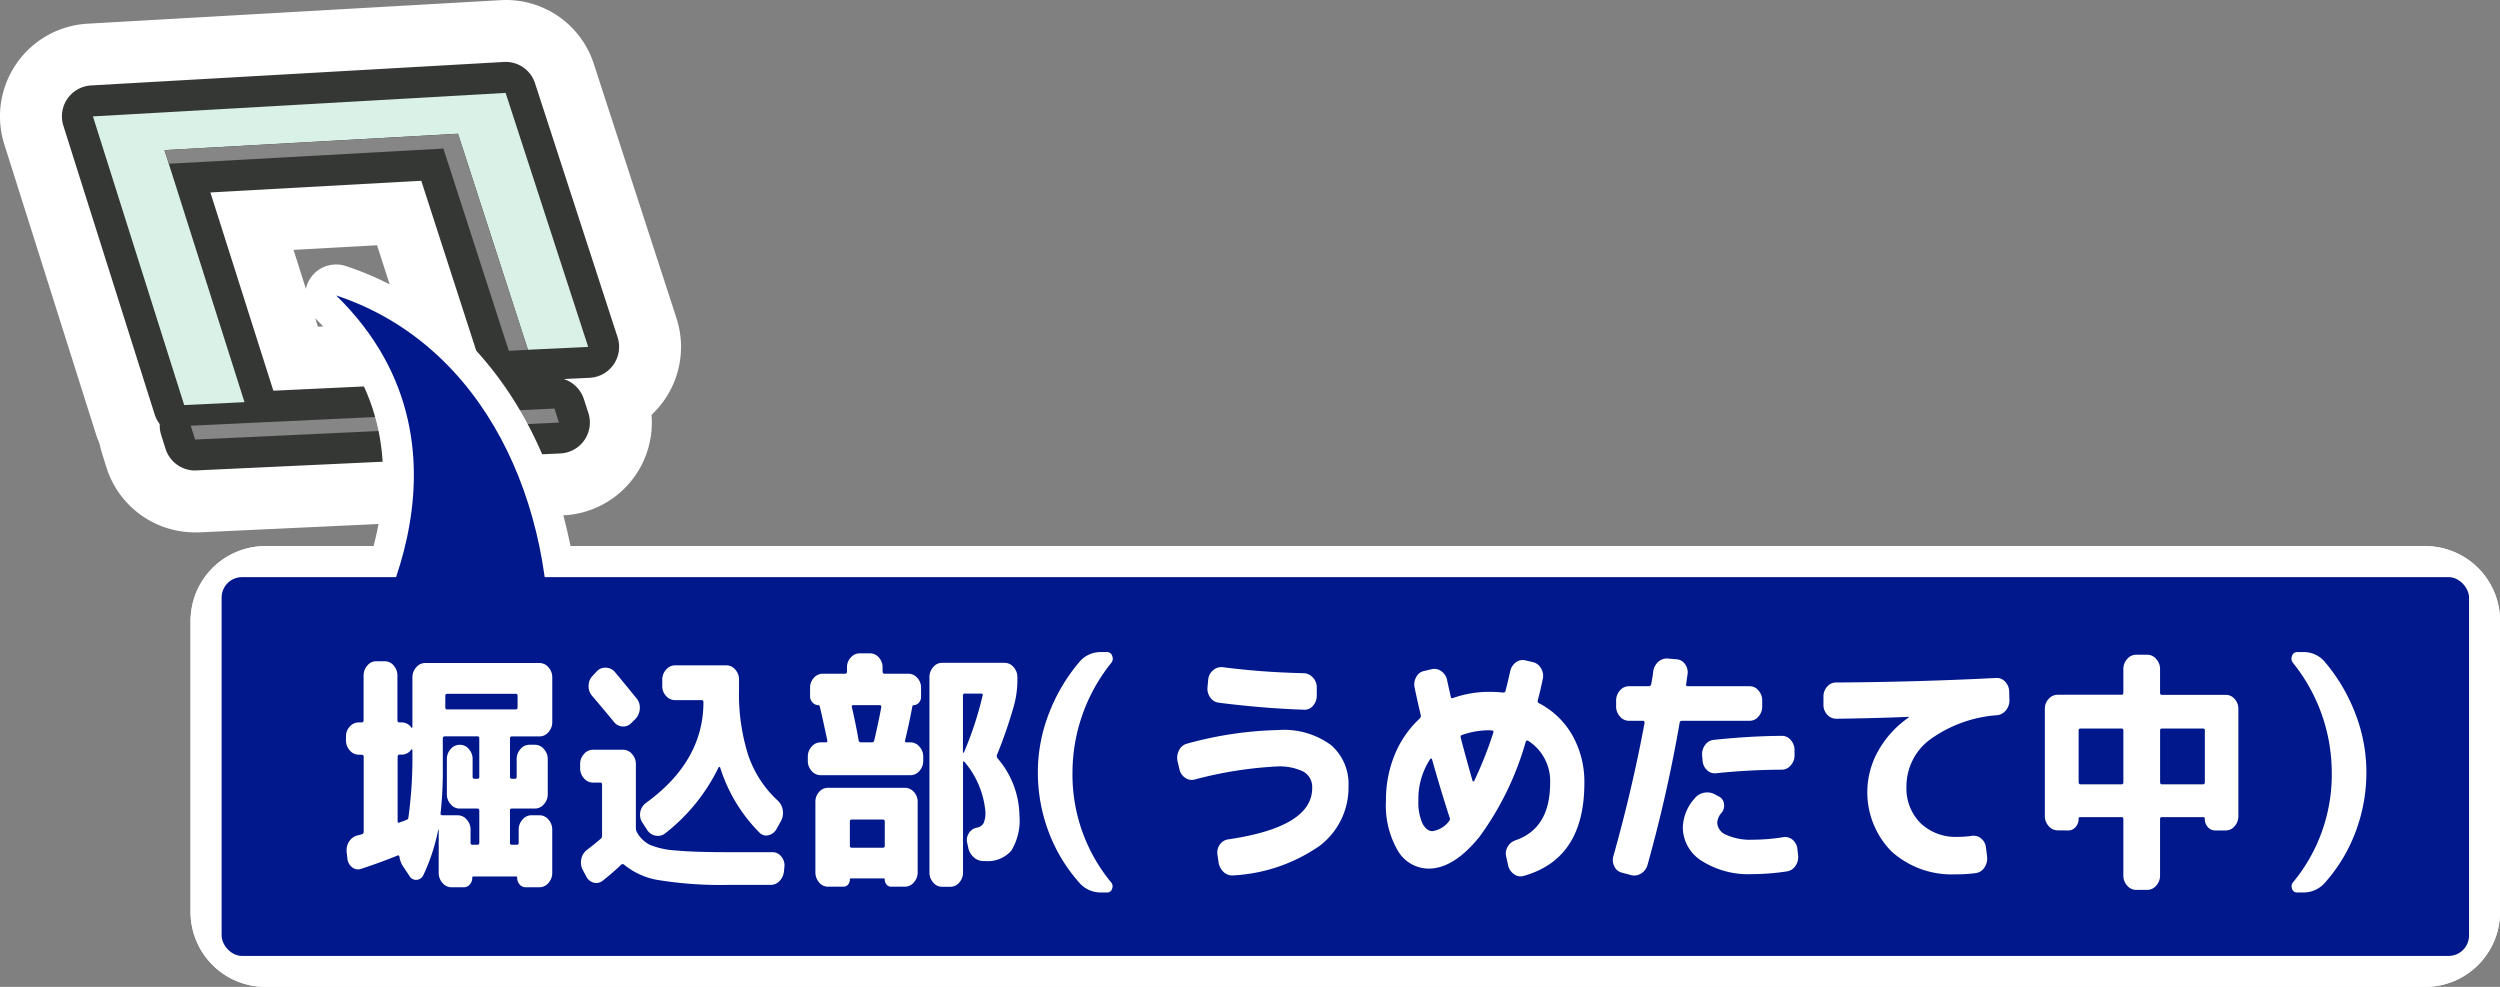 <svg xmlns="http://www.w3.org/2000/svg" width="173.551" height="68.51" viewBox="0 0 173.551 68.51">
  <rect x="0" y="0" width="173.551" height="68.51" fill="#808080" stroke="none"/>
  <g id="グループ_73212" data-name="グループ 73212" transform="translate(1332.484 -4578.112)">
    <g id="グループ_70842" data-name="グループ 70842" transform="translate(-1332.484 4578.112)">
      <g id="グループ_70839" data-name="グループ 70839">
        <path id="パス_51214" data-name="パス 51214" d="M409.933,365.4a6.444,6.444,0,0,1-6.146-4.5L397.45,340.86a6.447,6.447,0,0,1,5.78-8.384l28.65-1.631a6.407,6.407,0,0,1,6.5,4.445l5.731,17.633a6.449,6.449,0,0,1-5.819,8.433l-4.181.206a6.5,6.5,0,0,1-6.451-4.456l-3.325-10.271-7.109.4,3.04,9.572a6.449,6.449,0,0,1-5.84,8.392l-4.185.2Q410.088,365.4,409.933,365.4Z" transform="translate(-397.149 -330.832)" fill="#fff"/>
        <path id="パス_51215" data-name="パス 51215" d="M429.813,360.116a6.451,6.451,0,0,1-6.135-4.463l-3.01-9.312-14.1.78a6.438,6.438,0,0,1-6.5-4.486l-.3-.946a6.447,6.447,0,0,1,5.787-8.39l20.378-1.137a6.424,6.424,0,0,1,6.494,4.452l4.858,15a6.451,6.451,0,0,1-5.821,8.429l-1.328.065C430.024,360.114,429.916,360.116,429.813,360.116Z" transform="translate(-394.493 -329.315)" fill="#fff"/>
        <path id="パス_51216" data-name="パス 51216" d="M407.059,356.074a6.448,6.448,0,0,1-6.148-4.5l-.3-.963a6.448,6.448,0,0,1,5.843-8.386l25.249-1.189a6.38,6.38,0,0,1,6.44,4.454l.314.974a6.449,6.449,0,0,1-5.836,8.427l-25.258,1.18C407.259,356.072,407.16,356.074,407.059,356.074Z" transform="translate(-393.519 -319.114)" fill="#fff"/>
      </g>
      <g id="グループ_70840" data-name="グループ 70840" transform="translate(4.299 4.303)">
        <path id="パス_51217" data-name="パス 51217" d="M407.636,358.8a2.149,2.149,0,0,1-2.049-1.5l-6.337-20.039a2.151,2.151,0,0,1,1.926-2.8l28.65-1.629a2.141,2.141,0,0,1,2.167,1.481l5.731,17.633a2.15,2.15,0,0,1-1.939,2.812l-4.179.2a2.119,2.119,0,0,1-2.15-1.485l-4.349-13.424-15.954.89,4.718,14.856a2.15,2.15,0,0,1-1.948,2.8l-4.185.2Z" transform="translate(-399.149 -332.834)" fill="#353735"/>
        <path id="パス_51218" data-name="パス 51218" d="M427.516,353.517a2.151,2.151,0,0,1-2.046-1.488l-4.031-12.463-17.41.963a2.125,2.125,0,0,1-2.169-1.494l-.3-.946a2.151,2.151,0,0,1,1.93-2.8l20.376-1.135a2.135,2.135,0,0,1,2.165,1.483l4.858,15a2.149,2.149,0,0,1-1.939,2.81l-1.331.064Z" transform="translate(-396.493 -331.318)" fill="#353735"/>
        <path id="パス_51219" data-name="パス 51219" d="M404.762,349.475a2.146,2.146,0,0,1-2.049-1.5l-.305-.963a2.152,2.152,0,0,1,1.948-2.8l25.247-1.189a2.167,2.167,0,0,1,2.145,1.485l.316.974a2.15,2.15,0,0,1-1.943,2.81l-25.258,1.178Z" transform="translate(-395.518 -321.117)" fill="#353735"/>
      </g>
      <g id="グループ_70841" data-name="グループ 70841" transform="translate(6.45 6.452)">
        <path id="パス_51220" data-name="パス 51220" d="M410.672,355.3l-4.186.2-6.336-20.039,28.649-1.631,5.732,17.632-4.181.2-4.857-15L405.116,337.8Z" transform="translate(-400.149 -333.833)" fill="#d9f1e6"/>
        <path id="パス_51221" data-name="パス 51221" d="M402.46,336.288l20.376-1.136,4.857,15-1.329.065-4.54-14.039-19.065,1.054Z" transform="translate(-397.493 -332.317)" fill="#868687"/>
        <path id="パス_51222" data-name="パス 51222" d="M428.87,345l-25.258,1.179-.3-.962,25.247-1.19Z" transform="translate(-396.519 -322.117)" fill="#868687"/>
      </g>
    </g>
    <g id="グループ_71185" data-name="グループ 71185" transform="translate(-1319.249 4596.474)">
      <g id="グループ_71179" data-name="グループ 71179">
        <path id="パス_52407" data-name="パス 52407" d="M418.591,369.952a46.652,46.652,0,0,1-8.515-.911,2.147,2.147,0,0,1-1.337-3.321h0c.361-.531,8.742-13.059-1.088-22.661a2.149,2.149,0,0,1,2.18-3.577c11.836,3.921,16.674,16.66,16.221,27.545a2.154,2.154,0,0,1-1.187,1.834A14.752,14.752,0,0,1,418.591,369.952Zm-4.656-4.63a26.484,26.484,0,0,0,7.846.075c-.041-6.01-1.887-12.448-5.9-16.943C417.727,354.673,416.078,361,413.935,365.322Z" transform="translate(-399.053 -339.374)" fill="#fff"/>
        <g id="グループ_71178" data-name="グループ 71178" transform="translate(0 19.553)">
          <g id="グループ_71173" data-name="グループ 71173">
            <path id="パス_52408" data-name="パス 52408" d="M558.426,379.065H408.5a5.2,5.2,0,0,1-5.2-5.2v-20.2a5.2,5.2,0,0,1,5.2-5.2H558.426a5.2,5.2,0,0,1,5.2,5.2v20.2A5.2,5.2,0,0,1,558.426,379.065ZM408.5,352.769a.91.91,0,0,0-.9.9v20.2a.91.91,0,0,0,.9.9H558.426a.909.909,0,0,0,.9-.9v-20.2a.909.909,0,0,0-.9-.9Z" transform="translate(-403.306 -348.47)" fill="#fff"/>
            <path id="パス_52409" data-name="パス 52409" d="M558.426,379.065H408.5a5.2,5.2,0,0,1-5.2-5.2v-20.2a5.2,5.2,0,0,1,5.2-5.2H558.426a5.2,5.2,0,0,1,5.2,5.2v20.2A5.2,5.2,0,0,1,558.426,379.065ZM408.5,352.769a.91.91,0,0,0-.9.9v20.2a.91.91,0,0,0,.9.9H558.426a.909.909,0,0,0,.9-.9v-20.2a.909.909,0,0,0-.9-.9Z" transform="translate(-403.306 -348.47)" fill="#fff"/>
          </g>
          <g id="グループ_71177" data-name="グループ 71177" transform="translate(10.782 7.352)">
            <g id="グループ_71174" data-name="グループ 71174">
              <path id="パス_52410" data-name="パス 52410" d="M409.208,358.668a.8.8,0,0,1-.621-.3,1.019,1.019,0,0,1-.264-.7v-.262a.982.982,0,0,1,.264-.69.816.816,0,0,1,.621-.288h.2c.092,0,.138-.052.138-.157v-3.089a1.029,1.029,0,0,1,.258-.7.781.781,0,0,1,.613-.3h.608a.787.787,0,0,1,.613.3,1.038,1.038,0,0,1,.256.7v3.089c0,.105.045.157.14.157h.157a.8.8,0,0,1,.666.35c.021.024.039.028.054.017a.067.067,0,0,0,.024-.054v-3.437a1.015,1.015,0,0,1,.264-.7.8.8,0,0,1,.621-.3h7.939a.807.807,0,0,1,.621.3,1.015,1.015,0,0,1,.264.7V356.4a1.014,1.014,0,0,1-.264.7.807.807,0,0,1-.621.3h-1.926c-.084,0-.123.052-.123.157V360.2c0,.095.039.14.123.14h.2a.123.123,0,0,0,.14-.14v-1.221a1.013,1.013,0,0,1,.262-.7.811.811,0,0,1,.623-.3h.387a.8.8,0,0,1,.621.3,1.015,1.015,0,0,1,.264.7v2.427a1.009,1.009,0,0,1-.264.7.8.8,0,0,1-.621.3h-1.614c-.084,0-.123.045-.123.14v2.233c0,.092.039.14.123.14h.357c.082,0,.125-.047.125-.14v-.907a1.014,1.014,0,0,1,.264-.7.807.807,0,0,1,.621-.3h.559a.807.807,0,0,1,.621.3,1.014,1.014,0,0,1,.264.7v3a1.015,1.015,0,0,1-.264.7.807.807,0,0,1-.621.3H420.8a.543.543,0,0,1-.419-.191.677.677,0,0,1-.172-.471c0-.058-.026-.088-.077-.088h-2.966c-.052,0-.077.03-.077.088a.677.677,0,0,1-.172.471.543.543,0,0,1-.419.191h-.853a.8.8,0,0,1-.621-.3,1.015,1.015,0,0,1-.264-.7v-2.984a.041.041,0,0,0-.032-.017,13.517,13.517,0,0,1-1.025,3.141.551.551,0,0,1-.466.342.514.514,0,0,1-.5-.254l-.464-.7a1.529,1.529,0,0,1-.234-.63c-.019-.1-.069-.138-.14-.1q-1.245.506-2.532.924a.647.647,0,0,1-.621-.112.873.873,0,0,1-.327-.619l-.047-.419a1.118,1.118,0,0,1,.17-.752.965.965,0,0,1,.576-.419,2.473,2.473,0,0,0,.31-.086.162.162,0,0,0,.125-.174v-5.185c0-.105-.045-.157-.138-.157Zm2.7.157v4.45c0,.095.041.129.125.105a.893.893,0,0,1,.185-.069.856.856,0,0,0,.187-.071.328.328,0,0,1,.077-.034c.1-.024.161-.075.172-.157a30.838,30.838,0,0,0,.279-4.7.066.066,0,0,0-.024-.052c-.015-.011-.032-.006-.054.017a.8.8,0,0,1-.666.35h-.157C411.951,358.668,411.91,358.719,411.91,358.825Zm3.138.733a27.565,27.565,0,0,1-.157,3.194.076.076,0,0,0,.032.088.17.17,0,0,0,.095.034h1.07a.807.807,0,0,1,.621.3,1.014,1.014,0,0,1,.264.7v.907a.125.125,0,0,0,.142.14h.34c.084,0,.125-.047.125-.14v-2.233c0-.095-.041-.14-.125-.14h-1.242a.8.8,0,0,1-.621-.3,1.009,1.009,0,0,1-.264-.7v-2.427a1.015,1.015,0,0,1,.264-.7.807.807,0,0,1,.621-.3h.03a.778.778,0,0,1,.613.3,1.021,1.021,0,0,1,.26.7V360.2a.122.122,0,0,0,.138.14h.2c.084,0,.125-.045.125-.14V357.55c0-.105-.041-.157-.125-.157h-2.268c-.092,0-.14.052-.14.157Zm.172-4.976v.787c0,.1.039.157.123.157h4.77c.082,0,.125-.054.125-.157v-.787c0-.092-.043-.14-.125-.14h-4.77C415.259,354.442,415.22,354.489,415.22,354.581Z" transform="translate(-408.322 -351.544)" fill="none" stroke="#fff" stroke-linecap="round" stroke-linejoin="round" stroke-width="2"/>
              <path id="パス_52411" data-name="パス 52411" d="M416.77,360.455a.811.811,0,0,1-.621-.3,1.015,1.015,0,0,1-.264-.7v-.279a1.009,1.009,0,0,1,.264-.7.8.8,0,0,1,.621-.3h2.1a.8.8,0,0,1,.621.3,1.009,1.009,0,0,1,.264.7v4.452a.573.573,0,0,0,.077.279,2.1,2.1,0,0,0,.886.864,5.5,5.5,0,0,0,1.778.393q1.235.122,3.723.122h3.012a.768.768,0,0,1,.606.286.956.956,0,0,1,.234.69l-.032.3a1.139,1.139,0,0,1-.294.707.834.834,0,0,1-.636.288H426.2a27.214,27.214,0,0,1-4.746-.314,5.025,5.025,0,0,1-2.509-1.083.153.153,0,0,0-.2-.017c-.413.4-.843.77-1.288,1.118a.7.7,0,0,1-.63.14.811.811,0,0,1-.52-.436l-.234-.436a1.116,1.116,0,0,1-.11-.75,1.051,1.051,0,0,1,.389-.647q.529-.4.948-.767a.273.273,0,0,0,.108-.226v-3.545a.123.123,0,0,0-.138-.14Zm.264-7.715a.8.8,0,0,1,.645-.262.844.844,0,0,1,.63.314q.5.593,1.492,1.816a.988.988,0,0,1,.226.714,1.1,1.1,0,0,1-.288.7l-.282.279a.768.768,0,0,1-.621.26.815.815,0,0,1-.6-.314q-.745-.909-1.524-1.816a1.008,1.008,0,0,1-.239-.7.979.979,0,0,1,.271-.681Zm3.418,9.129q3.979-2.879,3.994-6.982c0-.105-.043-.157-.125-.157h-1.849a.819.819,0,0,1-.621-.288.987.987,0,0,1-.264-.69v-.436a1.014,1.014,0,0,1,.264-.7.807.807,0,0,1,.621-.3h3.573a.788.788,0,0,1,.615.3,1.037,1.037,0,0,1,.256.7v.662a13.985,13.985,0,0,0,.645,4.592A7.605,7.605,0,0,0,429.6,361.7a1.143,1.143,0,0,1,.35.653,1.178,1.178,0,0,1-.118.761l-.31.557a.87.87,0,0,1-.552.436.642.642,0,0,1-.628-.174,11.084,11.084,0,0,1-2.734-4.521.075.075,0,0,0-.047-.045.065.065,0,0,0-.062.028,12.992,12.992,0,0,1-3.715,4.589.817.817,0,0,1-.681.151.891.891,0,0,1-.589-.43l-.329-.505a1.009,1.009,0,0,1,.264-1.326Z" transform="translate(-399.629 -351.394)" fill="none" stroke="#fff" stroke-linecap="round" stroke-linejoin="round" stroke-width="2"/>
              <path id="パス_52412" data-name="パス 52412" d="M430.367,358.111a.807.807,0,0,1,.621.3,1.023,1.023,0,0,1,.262.7v.279a1.018,1.018,0,0,1-.262.7.8.8,0,0,1-.621.3H424.12a.806.806,0,0,1-.621-.3,1.008,1.008,0,0,1-.262-.7v-.279a1.013,1.013,0,0,1,.262-.7.81.81,0,0,1,.621-.3h.374c.084,0,.112-.054.092-.157q-.342-1.606-.514-2.322c-.019-.071-.056-.105-.108-.105a.538.538,0,0,1-.4-.183.629.629,0,0,1-.17-.445v-.576a.981.981,0,0,1,.262-.69.815.815,0,0,1,.621-.288h1.556c.082,0,.123-.052.123-.157v-.279a.982.982,0,0,1,.264-.69.821.821,0,0,1,.623-.288h.714a.8.8,0,0,1,.613.288,1,1,0,0,1,.256.69v.279c0,.105.047.157.14.157h1.649a.815.815,0,0,1,.621.288.99.99,0,0,1,.262.69v.628a.572.572,0,0,1-.155.411.481.481,0,0,1-.357.165c-.043,0-.071.028-.092.088q-.2,1.08-.5,2.339c-.019.1,0,.157.077.157Zm-4.645,10.019h-1.088a.788.788,0,0,1-.615-.3,1.038,1.038,0,0,1-.256-.7v-4.888a1.012,1.012,0,0,1,.256-.69.8.8,0,0,1,.615-.286h5.344a.829.829,0,0,1,.623.286,1,1,0,0,1,.262.69v4.888a1.023,1.023,0,0,1-.262.7.812.812,0,0,1-.623.3h-.963a.385.385,0,0,1-.31-.148.533.533,0,0,1-.127-.357q0-.071-.077-.071h-2.268q-.077,0-.077.071a.541.541,0,0,1-.123.357A.4.4,0,0,1,425.722,368.13Zm.434-4.521v1.675a.124.124,0,0,0,.142.14h2.143a.122.122,0,0,0,.138-.14V363.61a.123.123,0,0,0-.138-.14H426.3A.125.125,0,0,0,426.156,363.61Zm2.175-7.908q.032-.174-.11-.174H426.39c-.084,0-.114.052-.092.157.163.688.318,1.442.464,2.27a.167.167,0,0,0,.17.157h.746a.161.161,0,0,0,.172-.14Q428.16,356.627,428.332,355.7Zm6.1,8.693a.836.836,0,0,1,.546-.365.628.628,0,0,0,.464-.316,1.76,1.76,0,0,0,.125-.767,6.161,6.161,0,0,0-1.462-3.491.048.048,0,0,0-.062-.017.058.058,0,0,0-.03.052v7.646a1.038,1.038,0,0,1-.256.7.788.788,0,0,1-.615.3h-.589a.778.778,0,0,1-.613-.3,1.019,1.019,0,0,1-.258-.7V353.59a1.019,1.019,0,0,1,.258-.7.778.778,0,0,1,.613-.3h4.349a.807.807,0,0,1,.621.3,1.015,1.015,0,0,1,.264.7v.14a6.715,6.715,0,0,1-.264,1.92,32.363,32.363,0,0,1-1.148,3.317.244.244,0,0,0,.03.245,6.217,6.217,0,0,1,1.524,3.979,4.012,4.012,0,0,1-.568,2.444,2.176,2.176,0,0,1-1.812.716h-.108a1.009,1.009,0,0,1-.692-.271,1.2,1.2,0,0,1-.38-.69l-.077-.35A.844.844,0,0,1,434.436,364.394Zm-.357-5.585a23.538,23.538,0,0,0,1.3-3.964c.022-.079-.015-.12-.11-.12h-1.118a.123.123,0,0,0-.14.14v3.945c0,.011.006.017.024.017A.054.054,0,0,0,434.08,358.81Z" transform="translate(-391.175 -351.843)" fill="none" stroke="#fff" stroke-linecap="round" stroke-linejoin="round" stroke-width="2"/>
              <path id="パス_52413" data-name="パス 52413" d="M435.064,368.579a1.958,1.958,0,0,1-1.524-.681,11.277,11.277,0,0,1-2.128-3.534,11.7,11.7,0,0,1-.746-4.129,11.259,11.259,0,0,1,.77-4.084,12.319,12.319,0,0,1,2.1-3.56,1.908,1.908,0,0,1,1.524-.7h.419a.361.361,0,0,1,.35.271.466.466,0,0,1-.069.482,12.18,12.18,0,0,0-2.689,7.592,11.736,11.736,0,0,0,2.672,7.629.426.426,0,0,1,.077.454.343.343,0,0,1-.342.262Z" transform="translate(-382.635 -351.89)" fill="none" stroke="#fff" stroke-linecap="round" stroke-linejoin="round" stroke-width="2"/>
              <path id="パス_52414" data-name="パス 52414" d="M435.314,359.431l-.127-.539a1.117,1.117,0,0,1,.118-.761.847.847,0,0,1,.552-.445,25.756,25.756,0,0,1,6.337-.942,5.5,5.5,0,0,1,3.644,1.038,3.553,3.553,0,0,1,1.221,2.855,5.075,5.075,0,0,1-1.991,4.136,11.566,11.566,0,0,1-6,2.061.849.849,0,0,1-.662-.219,1.153,1.153,0,0,1-.365-.673l-.077-.522a.963.963,0,0,1,.155-.716.829.829,0,0,1,.576-.368q5.843-.855,5.843-3.56a1.232,1.232,0,0,0-.606-1.144,3.813,3.813,0,0,0-1.879-.359,27.693,27.693,0,0,0-5.688.909.777.777,0,0,1-.669-.14A.962.962,0,0,1,435.314,359.431Zm3-7.051a53.2,53.2,0,0,0,5.656.417.889.889,0,0,1,.621.307.981.981,0,0,1,.264.688v.561a1.037,1.037,0,0,1-.256.7.734.734,0,0,1-.615.279q-2.779-.087-5.95-.488a.84.84,0,0,1-.583-.376,1.021,1.021,0,0,1-.178-.724l.045-.505a.951.951,0,0,1,.344-.647A.859.859,0,0,1,438.311,352.38Z" transform="translate(-377.462 -351.331)" fill="none" stroke="#fff" stroke-linecap="round" stroke-linejoin="round" stroke-width="2"/>
              <path id="パス_52415" data-name="パス 52415" d="M444.875,366.627a2.492,2.492,0,0,1-2.137-1.232,6.242,6.242,0,0,1-.83-3.5,8.2,8.2,0,0,1,.613-3.188,7.051,7.051,0,0,1,1.73-2.5.26.26,0,0,0,.065-.26q-.219-.925-.421-1.887a1.046,1.046,0,0,1,.118-.74.777.777,0,0,1,.535-.411l.529-.123a.788.788,0,0,1,.675.14.957.957,0,0,1,.4.628c.032.14.075.34.133.6s.1.441.118.533.067.127.138.105a7.47,7.47,0,0,1,2.562-.436,7.931,7.931,0,0,1,.933.052c.105,0,.161-.041.172-.123.114-.443.224-.9.325-1.361a1.03,1.03,0,0,1,.4-.621.781.781,0,0,1,.66-.131l.529.125a.85.85,0,0,1,.557.445.962.962,0,0,1,.11.742q-.168.819-.342,1.449c-.019.1.006.174.077.209a5.66,5.66,0,0,1,2.324,2.233,6.546,6.546,0,0,1,.832,3.317q0,5.256-4.211,6.442a.753.753,0,0,1-.675-.123,1.035,1.035,0,0,1-.413-.628l-.122-.561a.908.908,0,0,1,.09-.7.97.97,0,0,1,.531-.454q2.425-.822,2.423-3.981a3.306,3.306,0,0,0-1.522-2.932c-.073-.045-.129-.024-.172.071a20.8,20.8,0,0,1-3.2,6.58Q446.614,366.627,444.875,366.627Zm.107-7.612a5.035,5.035,0,0,0-.823,2.88,3.552,3.552,0,0,0,.279,1.589c.187.361.421.542.7.542a1.768,1.768,0,0,0,1.165-.716.227.227,0,0,0,.015-.245.188.188,0,0,0-.015-.054q-.59-1.815-1.2-3.979a.074.074,0,0,0-.125-.017Zm4.117-1.991a5.554,5.554,0,0,0-1.924.333c-.073.021-.1.086-.077.191q.526,1.989.823,2.984a.068.068,0,0,0,.045.045.063.063,0,0,0,.062-.028,27.508,27.508,0,0,0,1.335-3.368c.021-.092-.009-.14-.092-.14a.521.521,0,0,1-.086-.009A.473.473,0,0,0,449.1,357.024Z" transform="translate(-369.71 -351.595)" fill="none" stroke="#fff" stroke-linecap="round" stroke-linejoin="round" stroke-width="2"/>
              <path id="パス_52416" data-name="パス 52416" d="M449.853,366.958a.758.758,0,0,1-.512-.428.959.959,0,0,1-.064-.724q1.322-4.714,2.16-9.235a.111.111,0,0,0-.024-.1.1.1,0,0,0-.086-.052h-.978a.8.8,0,0,1-.621-.3,1.009,1.009,0,0,1-.264-.7v-.4a1.015,1.015,0,0,1,.264-.7.807.807,0,0,1,.621-.3h1.382a.167.167,0,0,0,.172-.157c.021-.105.047-.252.077-.436s.052-.331.06-.436a1.075,1.075,0,0,1,.359-.673.867.867,0,0,1,.669-.217l.621.052a.77.77,0,0,1,.576.359.965.965,0,0,1,.155.705c-.011.071-.028.181-.049.333s-.034.262-.045.331c-.022.092.017.14.11.14h4.3a.784.784,0,0,1,.613.3,1.028,1.028,0,0,1,.256.7v.4a1.022,1.022,0,0,1-.256.7.78.78,0,0,1-.613.3h-4.708a.149.149,0,0,0-.155.14,100.2,100.2,0,0,1-2.223,9.843,1,1,0,0,1-.443.611.862.862,0,0,1-.692.122Zm11.217-2.461a.805.805,0,0,1,.645.183.929.929,0,0,1,.333.638l.047.419a1.072,1.072,0,0,1-.172.742.867.867,0,0,1-.574.391,16.085,16.085,0,0,1-2.41.193,6.049,6.049,0,0,1-3.532-.918,2.758,2.758,0,0,1-1.313-2.347,3.136,3.136,0,0,1,.821-1.988,1.066,1.066,0,0,1,.677-.4,1.106,1.106,0,0,1,.77.14l.264.14a.649.649,0,0,1,.327.505.763.763,0,0,1-.17.611,1.133,1.133,0,0,0-.3.7.966.966,0,0,0,.645.838,4.013,4.013,0,0,0,1.808.331A13.808,13.808,0,0,0,461.069,364.5Zm-4.675-4.435a.757.757,0,0,1-.63-.226.981.981,0,0,1-.3-.664l-.03-.348a1.033,1.033,0,0,1,.208-.724.829.829,0,0,1,.6-.357q2.515-.264,4.738-.279a.784.784,0,0,1,.613.3,1.036,1.036,0,0,1,.256.7v.35a1.018,1.018,0,0,1-.264.7.807.807,0,0,1-.621.3A45.678,45.678,0,0,0,456.394,360.062Z" transform="translate(-361.289 -351.649)" fill="none" stroke="#fff" stroke-linecap="round" stroke-linejoin="round" stroke-width="2"/>
              <path id="パス_52417" data-name="パス 52417" d="M456.939,355.556a.849.849,0,0,1-.638-.279.982.982,0,0,1-.264-.7v-.559a1,1,0,0,1,.258-.69.792.792,0,0,1,.613-.288q5.591-.032,11.124-.314a.775.775,0,0,1,.621.262,1.012,1.012,0,0,1,.279.681l.013.557a1.059,1.059,0,0,1-.224.724.915.915,0,0,1-.613.359,9.051,9.051,0,0,0-4.723,1.728,4.046,4.046,0,0,0-1.586,3.211,3.416,3.416,0,0,0,.978,2.558,3.524,3.524,0,0,0,2.564.95,7.169,7.169,0,0,0,1-.069.783.783,0,0,1,.643.183.926.926,0,0,1,.335.636l.077.61a1.12,1.12,0,0,1-.178.761.843.843,0,0,1-.6.393,9.585,9.585,0,0,1-1.4.086,6.224,6.224,0,0,1-4.458-1.589,5.852,5.852,0,0,1-.916-6.99,6.928,6.928,0,0,1,2.1-2.3c.011,0,.015-.011.015-.034s0-.017-.015-.017Q459.671,355.521,456.939,355.556Z" transform="translate(-353.469 -350.928)" fill="none" stroke="#fff" stroke-linecap="round" stroke-linejoin="round" stroke-width="2"/>
              <path id="パス_52418" data-name="パス 52418" d="M464.072,364.164a.8.8,0,0,1-.621-.3,1.015,1.015,0,0,1-.264-.7v-7.435a.982.982,0,0,1,.264-.69.816.816,0,0,1,.621-.288h4.443c.084,0,.122-.052.122-.157v-1.623a1.014,1.014,0,0,1,.264-.7.81.81,0,0,1,.621-.3h.778a.807.807,0,0,1,.621.3,1.014,1.014,0,0,1,.264.7V354.6c0,.105.041.157.122.157h4.445a.8.8,0,0,1,.613.288.994.994,0,0,1,.256.69v7.435a1.027,1.027,0,0,1-.256.7.784.784,0,0,1-.613.3h-.746a.646.646,0,0,1-.505-.236.845.845,0,0,1-.211-.585.1.1,0,0,0-.107-.105h-2.876c-.082,0-.122.047-.122.14v3.912a1.013,1.013,0,0,1-.264.7.807.807,0,0,1-.621.3h-.778a.81.81,0,0,1-.621-.3,1.013,1.013,0,0,1-.264-.7v-3.912c0-.092-.039-.14-.122-.14h-2.874a.1.1,0,0,0-.11.105.835.835,0,0,1-.211.585.639.639,0,0,1-.5.236Zm1.46-6.93v3.579c0,.1.047.157.14.157h2.844c.084,0,.122-.054.122-.157v-3.579c0-.092-.039-.14-.122-.14h-2.844A.124.124,0,0,0,465.531,357.234Zm8.624-.14h-2.846c-.082,0-.122.047-.122.14v3.579c0,.1.041.157.122.157h2.846c.09,0,.138-.054.138-.157v-3.579A.123.123,0,0,0,474.155,357.094Z" transform="translate(-345.25 -351.787)" fill="none" stroke="#fff" stroke-linecap="round" stroke-linejoin="round" stroke-width="2"/>
              <path id="パス_52419" data-name="パス 52419" d="M473.948,360.235a12.179,12.179,0,0,0-2.689-7.592.462.462,0,0,1-.071-.482.363.363,0,0,1,.35-.271h.421a1.9,1.9,0,0,1,1.522.7,12.317,12.317,0,0,1,2.1,3.56,11.212,11.212,0,0,1,.77,4.084,11.647,11.647,0,0,1-.746,4.129,11.2,11.2,0,0,1-2.128,3.534,1.956,1.956,0,0,1-1.522.681h-.421a.345.345,0,0,1-.342-.262.426.426,0,0,1,.077-.454A11.726,11.726,0,0,0,473.948,360.235Z" transform="translate(-336.093 -351.89)" fill="none" stroke="#fff" stroke-linecap="round" stroke-linejoin="round" stroke-width="2"/>
            </g>
            <g id="グループ_71175" data-name="グループ 71175">
              <path id="パス_52420" data-name="パス 52420" d="M409.208,358.668a.8.8,0,0,1-.621-.3,1.019,1.019,0,0,1-.264-.7v-.262a.982.982,0,0,1,.264-.69.816.816,0,0,1,.621-.288h.2c.092,0,.138-.052.138-.157v-3.089a1.029,1.029,0,0,1,.258-.7.781.781,0,0,1,.613-.3h.608a.787.787,0,0,1,.613.3,1.038,1.038,0,0,1,.256.7v3.089c0,.105.045.157.14.157h.157a.8.8,0,0,1,.666.35c.021.024.039.028.054.017a.067.067,0,0,0,.024-.054v-3.437a1.015,1.015,0,0,1,.264-.7.8.8,0,0,1,.621-.3h7.939a.807.807,0,0,1,.621.3,1.015,1.015,0,0,1,.264.7V356.4a1.014,1.014,0,0,1-.264.7.807.807,0,0,1-.621.3h-1.926c-.084,0-.123.052-.123.157V360.2c0,.095.039.14.123.14h.2a.123.123,0,0,0,.14-.14v-1.221a1.013,1.013,0,0,1,.262-.7.811.811,0,0,1,.623-.3h.387a.8.8,0,0,1,.621.3,1.015,1.015,0,0,1,.264.7v2.427a1.009,1.009,0,0,1-.264.7.8.8,0,0,1-.621.3h-1.614c-.084,0-.123.045-.123.14v2.233c0,.092.039.14.123.14h.357c.082,0,.125-.047.125-.14v-.907a1.014,1.014,0,0,1,.264-.7.807.807,0,0,1,.621-.3h.559a.807.807,0,0,1,.621.3,1.014,1.014,0,0,1,.264.7v3a1.015,1.015,0,0,1-.264.7.807.807,0,0,1-.621.3H420.8a.543.543,0,0,1-.419-.191.677.677,0,0,1-.172-.471c0-.058-.026-.088-.077-.088h-2.966c-.052,0-.077.03-.077.088a.677.677,0,0,1-.172.471.543.543,0,0,1-.419.191h-.853a.8.8,0,0,1-.621-.3,1.015,1.015,0,0,1-.264-.7v-2.984a.041.041,0,0,0-.032-.017,13.517,13.517,0,0,1-1.025,3.141.551.551,0,0,1-.466.342.514.514,0,0,1-.5-.254l-.464-.7a1.529,1.529,0,0,1-.234-.63c-.019-.1-.069-.138-.14-.1q-1.245.506-2.532.924a.647.647,0,0,1-.621-.112.873.873,0,0,1-.327-.619l-.047-.419a1.118,1.118,0,0,1,.17-.752.965.965,0,0,1,.576-.419,2.473,2.473,0,0,0,.31-.086.162.162,0,0,0,.125-.174v-5.185c0-.105-.045-.157-.138-.157Zm2.7.157v4.45c0,.095.041.129.125.105a.893.893,0,0,1,.185-.069.856.856,0,0,0,.187-.071.328.328,0,0,1,.077-.034c.1-.024.161-.075.172-.157a30.838,30.838,0,0,0,.279-4.7.066.066,0,0,0-.024-.052c-.015-.011-.032-.006-.054.017a.8.8,0,0,1-.666.35h-.157C411.951,358.668,411.91,358.719,411.91,358.825Zm3.138.733a27.565,27.565,0,0,1-.157,3.194.076.076,0,0,0,.032.088.17.17,0,0,0,.095.034h1.07a.807.807,0,0,1,.621.3,1.014,1.014,0,0,1,.264.7v.907a.125.125,0,0,0,.142.14h.34c.084,0,.125-.047.125-.14v-2.233c0-.095-.041-.14-.125-.14h-1.242a.8.8,0,0,1-.621-.3,1.009,1.009,0,0,1-.264-.7v-2.427a1.015,1.015,0,0,1,.264-.7.807.807,0,0,1,.621-.3h.03a.778.778,0,0,1,.613.3,1.021,1.021,0,0,1,.26.7V360.2a.122.122,0,0,0,.138.14h.2c.084,0,.125-.045.125-.14V357.55c0-.105-.041-.157-.125-.157h-2.268c-.092,0-.14.052-.14.157Zm.172-4.976v.787c0,.1.039.157.123.157h4.77c.082,0,.125-.054.125-.157v-.787c0-.092-.043-.14-.125-.14h-4.77C415.259,354.442,415.22,354.489,415.22,354.581Z" transform="translate(-408.322 -351.544)" fill="none" stroke="#fff" stroke-linecap="round" stroke-linejoin="round" stroke-width="2"/>
              <path id="パス_52421" data-name="パス 52421" d="M416.77,360.455a.811.811,0,0,1-.621-.3,1.015,1.015,0,0,1-.264-.7v-.279a1.009,1.009,0,0,1,.264-.7.8.8,0,0,1,.621-.3h2.1a.8.8,0,0,1,.621.3,1.009,1.009,0,0,1,.264.7v4.452a.573.573,0,0,0,.077.279,2.1,2.1,0,0,0,.886.864,5.5,5.5,0,0,0,1.778.393q1.235.122,3.723.122h3.012a.768.768,0,0,1,.606.286.956.956,0,0,1,.234.69l-.032.3a1.139,1.139,0,0,1-.294.707.834.834,0,0,1-.636.288H426.2a27.214,27.214,0,0,1-4.746-.314,5.025,5.025,0,0,1-2.509-1.083.153.153,0,0,0-.2-.017c-.413.4-.843.77-1.288,1.118a.7.7,0,0,1-.63.14.811.811,0,0,1-.52-.436l-.234-.436a1.116,1.116,0,0,1-.11-.75,1.051,1.051,0,0,1,.389-.647q.529-.4.948-.767a.273.273,0,0,0,.108-.226v-3.545a.123.123,0,0,0-.138-.14Zm.264-7.715a.8.8,0,0,1,.645-.262.844.844,0,0,1,.63.314q.5.593,1.492,1.816a.988.988,0,0,1,.226.714,1.1,1.1,0,0,1-.288.7l-.282.279a.768.768,0,0,1-.621.26.815.815,0,0,1-.6-.314q-.745-.909-1.524-1.816a1.008,1.008,0,0,1-.239-.7.979.979,0,0,1,.271-.681Zm3.418,9.129q3.979-2.879,3.994-6.982c0-.105-.043-.157-.125-.157h-1.849a.819.819,0,0,1-.621-.288.987.987,0,0,1-.264-.69v-.436a1.014,1.014,0,0,1,.264-.7.807.807,0,0,1,.621-.3h3.573a.788.788,0,0,1,.615.3,1.037,1.037,0,0,1,.256.7v.662a13.985,13.985,0,0,0,.645,4.592A7.605,7.605,0,0,0,429.6,361.7a1.143,1.143,0,0,1,.35.653,1.178,1.178,0,0,1-.118.761l-.31.557a.87.87,0,0,1-.552.436.642.642,0,0,1-.628-.174,11.084,11.084,0,0,1-2.734-4.521.075.075,0,0,0-.047-.045.065.065,0,0,0-.062.028,12.992,12.992,0,0,1-3.715,4.589.817.817,0,0,1-.681.151.891.891,0,0,1-.589-.43l-.329-.505a1.009,1.009,0,0,1,.264-1.326Z" transform="translate(-399.629 -351.394)" fill="none" stroke="#fff" stroke-linecap="round" stroke-linejoin="round" stroke-width="2"/>
              <path id="パス_52422" data-name="パス 52422" d="M430.367,358.111a.807.807,0,0,1,.621.3,1.023,1.023,0,0,1,.262.7v.279a1.018,1.018,0,0,1-.262.7.8.8,0,0,1-.621.3H424.12a.806.806,0,0,1-.621-.3,1.008,1.008,0,0,1-.262-.7v-.279a1.013,1.013,0,0,1,.262-.7.81.81,0,0,1,.621-.3h.374c.084,0,.112-.054.092-.157q-.342-1.606-.514-2.322c-.019-.071-.056-.105-.108-.105a.538.538,0,0,1-.4-.183.629.629,0,0,1-.17-.445v-.576a.981.981,0,0,1,.262-.69.815.815,0,0,1,.621-.288h1.556c.082,0,.123-.052.123-.157v-.279a.982.982,0,0,1,.264-.69.821.821,0,0,1,.623-.288h.714a.8.8,0,0,1,.613.288,1,1,0,0,1,.256.69v.279c0,.105.047.157.14.157h1.649a.815.815,0,0,1,.621.288.99.99,0,0,1,.262.69v.628a.572.572,0,0,1-.155.411.481.481,0,0,1-.357.165c-.043,0-.071.028-.092.088q-.2,1.08-.5,2.339c-.019.1,0,.157.077.157Zm-4.645,10.019h-1.088a.788.788,0,0,1-.615-.3,1.038,1.038,0,0,1-.256-.7v-4.888a1.012,1.012,0,0,1,.256-.69.8.8,0,0,1,.615-.286h5.344a.829.829,0,0,1,.623.286,1,1,0,0,1,.262.69v4.888a1.023,1.023,0,0,1-.262.7.812.812,0,0,1-.623.3h-.963a.385.385,0,0,1-.31-.148.533.533,0,0,1-.127-.357q0-.071-.077-.071h-2.268q-.077,0-.077.071a.541.541,0,0,1-.123.357A.4.4,0,0,1,425.722,368.13Zm.434-4.521v1.675a.124.124,0,0,0,.142.14h2.143a.122.122,0,0,0,.138-.14V363.61a.123.123,0,0,0-.138-.14H426.3A.125.125,0,0,0,426.156,363.61Zm2.175-7.908q.032-.174-.11-.174H426.39c-.084,0-.114.052-.092.157.163.688.318,1.442.464,2.27a.167.167,0,0,0,.17.157h.746a.161.161,0,0,0,.172-.14Q428.16,356.627,428.332,355.7Zm6.1,8.693a.836.836,0,0,1,.546-.365.628.628,0,0,0,.464-.316,1.76,1.76,0,0,0,.125-.767,6.161,6.161,0,0,0-1.462-3.491.048.048,0,0,0-.062-.017.058.058,0,0,0-.03.052v7.646a1.038,1.038,0,0,1-.256.7.788.788,0,0,1-.615.3h-.589a.778.778,0,0,1-.613-.3,1.019,1.019,0,0,1-.258-.7V353.59a1.019,1.019,0,0,1,.258-.7.778.778,0,0,1,.613-.3h4.349a.807.807,0,0,1,.621.3,1.015,1.015,0,0,1,.264.7v.14a6.715,6.715,0,0,1-.264,1.92,32.363,32.363,0,0,1-1.148,3.317.244.244,0,0,0,.03.245,6.217,6.217,0,0,1,1.524,3.979,4.012,4.012,0,0,1-.568,2.444,2.176,2.176,0,0,1-1.812.716h-.108a1.009,1.009,0,0,1-.692-.271,1.2,1.2,0,0,1-.38-.69l-.077-.35A.844.844,0,0,1,434.436,364.394Zm-.357-5.585a23.538,23.538,0,0,0,1.3-3.964c.022-.079-.015-.12-.11-.12h-1.118a.123.123,0,0,0-.14.14v3.945c0,.011.006.017.024.017A.054.054,0,0,0,434.08,358.81Z" transform="translate(-391.175 -351.843)" fill="none" stroke="#fff" stroke-linecap="round" stroke-linejoin="round" stroke-width="2"/>
              <path id="パス_52423" data-name="パス 52423" d="M435.064,368.579a1.958,1.958,0,0,1-1.524-.681,11.277,11.277,0,0,1-2.128-3.534,11.7,11.7,0,0,1-.746-4.129,11.259,11.259,0,0,1,.77-4.084,12.319,12.319,0,0,1,2.1-3.56,1.908,1.908,0,0,1,1.524-.7h.419a.361.361,0,0,1,.35.271.466.466,0,0,1-.069.482,12.18,12.18,0,0,0-2.689,7.592,11.736,11.736,0,0,0,2.672,7.629.426.426,0,0,1,.077.454.343.343,0,0,1-.342.262Z" transform="translate(-382.635 -351.89)" fill="none" stroke="#fff" stroke-linecap="round" stroke-linejoin="round" stroke-width="2"/>
              <path id="パス_52424" data-name="パス 52424" d="M435.314,359.431l-.127-.539a1.117,1.117,0,0,1,.118-.761.847.847,0,0,1,.552-.445,25.756,25.756,0,0,1,6.337-.942,5.5,5.5,0,0,1,3.644,1.038,3.553,3.553,0,0,1,1.221,2.855,5.075,5.075,0,0,1-1.991,4.136,11.566,11.566,0,0,1-6,2.061.849.849,0,0,1-.662-.219,1.153,1.153,0,0,1-.365-.673l-.077-.522a.963.963,0,0,1,.155-.716.829.829,0,0,1,.576-.368q5.843-.855,5.843-3.56a1.232,1.232,0,0,0-.606-1.144,3.813,3.813,0,0,0-1.879-.359,27.693,27.693,0,0,0-5.688.909.777.777,0,0,1-.669-.14A.962.962,0,0,1,435.314,359.431Zm3-7.051a53.2,53.2,0,0,0,5.656.417.889.889,0,0,1,.621.307.981.981,0,0,1,.264.688v.561a1.037,1.037,0,0,1-.256.7.734.734,0,0,1-.615.279q-2.779-.087-5.95-.488a.84.84,0,0,1-.583-.376,1.021,1.021,0,0,1-.178-.724l.045-.505a.951.951,0,0,1,.344-.647A.859.859,0,0,1,438.311,352.38Z" transform="translate(-377.462 -351.331)" fill="none" stroke="#fff" stroke-linecap="round" stroke-linejoin="round" stroke-width="2"/>
              <path id="パス_52425" data-name="パス 52425" d="M444.875,366.627a2.492,2.492,0,0,1-2.137-1.232,6.242,6.242,0,0,1-.83-3.5,8.2,8.2,0,0,1,.613-3.188,7.051,7.051,0,0,1,1.73-2.5.26.26,0,0,0,.065-.26q-.219-.925-.421-1.887a1.046,1.046,0,0,1,.118-.74.777.777,0,0,1,.535-.411l.529-.123a.788.788,0,0,1,.675.14.957.957,0,0,1,.4.628c.032.14.075.34.133.6s.1.441.118.533.067.127.138.105a7.47,7.47,0,0,1,2.562-.436,7.931,7.931,0,0,1,.933.052c.105,0,.161-.041.172-.123.114-.443.224-.9.325-1.361a1.03,1.03,0,0,1,.4-.621.781.781,0,0,1,.66-.131l.529.125a.85.85,0,0,1,.557.445.962.962,0,0,1,.11.742q-.168.819-.342,1.449c-.019.1.006.174.077.209a5.66,5.66,0,0,1,2.324,2.233,6.546,6.546,0,0,1,.832,3.317q0,5.256-4.211,6.442a.753.753,0,0,1-.675-.123,1.035,1.035,0,0,1-.413-.628l-.122-.561a.908.908,0,0,1,.09-.7.97.97,0,0,1,.531-.454q2.425-.822,2.423-3.981a3.306,3.306,0,0,0-1.522-2.932c-.073-.045-.129-.024-.172.071a20.8,20.8,0,0,1-3.2,6.58Q446.614,366.627,444.875,366.627Zm.107-7.612a5.035,5.035,0,0,0-.823,2.88,3.552,3.552,0,0,0,.279,1.589c.187.361.421.542.7.542a1.768,1.768,0,0,0,1.165-.716.227.227,0,0,0,.015-.245.188.188,0,0,0-.015-.054q-.59-1.815-1.2-3.979a.074.074,0,0,0-.125-.017Zm4.117-1.991a5.554,5.554,0,0,0-1.924.333c-.073.021-.1.086-.077.191q.526,1.989.823,2.984a.068.068,0,0,0,.045.045.063.063,0,0,0,.062-.028,27.508,27.508,0,0,0,1.335-3.368c.021-.092-.009-.14-.092-.14a.521.521,0,0,1-.086-.009A.473.473,0,0,0,449.1,357.024Z" transform="translate(-369.71 -351.595)" fill="none" stroke="#fff" stroke-linecap="round" stroke-linejoin="round" stroke-width="2"/>
              <path id="パス_52426" data-name="パス 52426" d="M449.853,366.958a.758.758,0,0,1-.512-.428.959.959,0,0,1-.064-.724q1.322-4.714,2.16-9.235a.111.111,0,0,0-.024-.1.1.1,0,0,0-.086-.052h-.978a.8.8,0,0,1-.621-.3,1.009,1.009,0,0,1-.264-.7v-.4a1.015,1.015,0,0,1,.264-.7.807.807,0,0,1,.621-.3h1.382a.167.167,0,0,0,.172-.157c.021-.105.047-.252.077-.436s.052-.331.06-.436a1.075,1.075,0,0,1,.359-.673.867.867,0,0,1,.669-.217l.621.052a.77.77,0,0,1,.576.359.965.965,0,0,1,.155.705c-.011.071-.028.181-.049.333s-.034.262-.045.331c-.022.092.017.14.11.14h4.3a.784.784,0,0,1,.613.3,1.028,1.028,0,0,1,.256.7v.4a1.022,1.022,0,0,1-.256.7.78.78,0,0,1-.613.3h-4.708a.149.149,0,0,0-.155.14,100.2,100.2,0,0,1-2.223,9.843,1,1,0,0,1-.443.611.862.862,0,0,1-.692.122Zm11.217-2.461a.805.805,0,0,1,.645.183.929.929,0,0,1,.333.638l.047.419a1.072,1.072,0,0,1-.172.742.867.867,0,0,1-.574.391,16.085,16.085,0,0,1-2.41.193,6.049,6.049,0,0,1-3.532-.918,2.758,2.758,0,0,1-1.313-2.347,3.136,3.136,0,0,1,.821-1.988,1.066,1.066,0,0,1,.677-.4,1.106,1.106,0,0,1,.77.14l.264.14a.649.649,0,0,1,.327.505.763.763,0,0,1-.17.611,1.133,1.133,0,0,0-.3.7.966.966,0,0,0,.645.838,4.013,4.013,0,0,0,1.808.331A13.808,13.808,0,0,0,461.069,364.5Zm-4.675-4.435a.757.757,0,0,1-.63-.226.981.981,0,0,1-.3-.664l-.03-.348a1.033,1.033,0,0,1,.208-.724.829.829,0,0,1,.6-.357q2.515-.264,4.738-.279a.784.784,0,0,1,.613.3,1.036,1.036,0,0,1,.256.7v.35a1.018,1.018,0,0,1-.264.7.807.807,0,0,1-.621.3A45.678,45.678,0,0,0,456.394,360.062Z" transform="translate(-361.289 -351.649)" fill="none" stroke="#fff" stroke-linecap="round" stroke-linejoin="round" stroke-width="2"/>
              <path id="パス_52427" data-name="パス 52427" d="M456.939,355.556a.849.849,0,0,1-.638-.279.982.982,0,0,1-.264-.7v-.559a1,1,0,0,1,.258-.69.792.792,0,0,1,.613-.288q5.591-.032,11.124-.314a.775.775,0,0,1,.621.262,1.012,1.012,0,0,1,.279.681l.013.557a1.059,1.059,0,0,1-.224.724.915.915,0,0,1-.613.359,9.051,9.051,0,0,0-4.723,1.728,4.046,4.046,0,0,0-1.586,3.211,3.416,3.416,0,0,0,.978,2.558,3.524,3.524,0,0,0,2.564.95,7.169,7.169,0,0,0,1-.069.783.783,0,0,1,.643.183.926.926,0,0,1,.335.636l.077.61a1.12,1.12,0,0,1-.178.761.843.843,0,0,1-.6.393,9.585,9.585,0,0,1-1.4.086,6.224,6.224,0,0,1-4.458-1.589,5.852,5.852,0,0,1-.916-6.99,6.928,6.928,0,0,1,2.1-2.3c.011,0,.015-.011.015-.034s0-.017-.015-.017Q459.671,355.521,456.939,355.556Z" transform="translate(-353.469 -350.928)" fill="none" stroke="#fff" stroke-linecap="round" stroke-linejoin="round" stroke-width="2"/>
              <path id="パス_52428" data-name="パス 52428" d="M464.072,364.164a.8.8,0,0,1-.621-.3,1.015,1.015,0,0,1-.264-.7v-7.435a.982.982,0,0,1,.264-.69.816.816,0,0,1,.621-.288h4.443c.084,0,.122-.052.122-.157v-1.623a1.014,1.014,0,0,1,.264-.7.81.81,0,0,1,.621-.3h.778a.807.807,0,0,1,.621.3,1.014,1.014,0,0,1,.264.7V354.6c0,.105.041.157.122.157h4.445a.8.8,0,0,1,.613.288.994.994,0,0,1,.256.69v7.435a1.027,1.027,0,0,1-.256.7.784.784,0,0,1-.613.3h-.746a.646.646,0,0,1-.505-.236.845.845,0,0,1-.211-.585.1.1,0,0,0-.107-.105h-2.876c-.082,0-.122.047-.122.14v3.912a1.013,1.013,0,0,1-.264.7.807.807,0,0,1-.621.3h-.778a.81.81,0,0,1-.621-.3,1.013,1.013,0,0,1-.264-.7v-3.912c0-.092-.039-.14-.122-.14h-2.874a.1.1,0,0,0-.11.105.835.835,0,0,1-.211.585.639.639,0,0,1-.5.236Zm1.46-6.93v3.579c0,.1.047.157.14.157h2.844c.084,0,.122-.054.122-.157v-3.579c0-.092-.039-.14-.122-.14h-2.844A.124.124,0,0,0,465.531,357.234Zm8.624-.14h-2.846c-.082,0-.122.047-.122.14v3.579c0,.1.041.157.122.157h2.846c.09,0,.138-.054.138-.157v-3.579A.123.123,0,0,0,474.155,357.094Z" transform="translate(-345.25 -351.787)" fill="none" stroke="#fff" stroke-linecap="round" stroke-linejoin="round" stroke-width="2"/>
              <path id="パス_52429" data-name="パス 52429" d="M473.948,360.235a12.179,12.179,0,0,0-2.689-7.592.462.462,0,0,1-.071-.482.363.363,0,0,1,.35-.271h.421a1.9,1.9,0,0,1,1.522.7,12.317,12.317,0,0,1,2.1,3.56,11.212,11.212,0,0,1,.77,4.084,11.647,11.647,0,0,1-.746,4.129,11.2,11.2,0,0,1-2.128,3.534,1.956,1.956,0,0,1-1.522.681h-.421a.345.345,0,0,1-.342-.262.426.426,0,0,1,.077-.454A11.726,11.726,0,0,0,473.948,360.235Z" transform="translate(-336.093 -351.89)" fill="none" stroke="#fff" stroke-linecap="round" stroke-linejoin="round" stroke-width="2"/>
            </g>
            <g id="グループ_71176" data-name="グループ 71176">
              <path id="パス_52430" data-name="パス 52430" d="M409.208,358.668a.8.8,0,0,1-.621-.3,1.019,1.019,0,0,1-.264-.7v-.262a.982.982,0,0,1,.264-.69.816.816,0,0,1,.621-.288h.2c.092,0,.138-.052.138-.157v-3.089a1.029,1.029,0,0,1,.258-.7.781.781,0,0,1,.613-.3h.608a.787.787,0,0,1,.613.3,1.038,1.038,0,0,1,.256.7v3.089c0,.105.045.157.14.157h.157a.8.8,0,0,1,.666.35c.021.024.039.028.054.017a.067.067,0,0,0,.024-.054v-3.437a1.015,1.015,0,0,1,.264-.7.8.8,0,0,1,.621-.3h7.939a.807.807,0,0,1,.621.3,1.015,1.015,0,0,1,.264.7V356.4a1.014,1.014,0,0,1-.264.7.807.807,0,0,1-.621.3h-1.926c-.084,0-.123.052-.123.157V360.2c0,.095.039.14.123.14h.2a.123.123,0,0,0,.14-.14v-1.221a1.013,1.013,0,0,1,.262-.7.811.811,0,0,1,.623-.3h.387a.8.8,0,0,1,.621.3,1.015,1.015,0,0,1,.264.7v2.427a1.009,1.009,0,0,1-.264.7.8.8,0,0,1-.621.3h-1.614c-.084,0-.123.045-.123.14v2.233c0,.092.039.14.123.14h.357c.082,0,.125-.047.125-.14v-.907a1.014,1.014,0,0,1,.264-.7.807.807,0,0,1,.621-.3h.559a.807.807,0,0,1,.621.3,1.014,1.014,0,0,1,.264.7v3a1.015,1.015,0,0,1-.264.7.807.807,0,0,1-.621.3H420.8a.543.543,0,0,1-.419-.191.677.677,0,0,1-.172-.471c0-.058-.026-.088-.077-.088h-2.966c-.052,0-.077.03-.077.088a.677.677,0,0,1-.172.471.543.543,0,0,1-.419.191h-.853a.8.8,0,0,1-.621-.3,1.015,1.015,0,0,1-.264-.7v-2.984a.041.041,0,0,0-.032-.017,13.517,13.517,0,0,1-1.025,3.141.551.551,0,0,1-.466.342.514.514,0,0,1-.5-.254l-.464-.7a1.529,1.529,0,0,1-.234-.63c-.019-.1-.069-.138-.14-.1q-1.245.506-2.532.924a.647.647,0,0,1-.621-.112.873.873,0,0,1-.327-.619l-.047-.419a1.118,1.118,0,0,1,.17-.752.965.965,0,0,1,.576-.419,2.473,2.473,0,0,0,.31-.086.162.162,0,0,0,.125-.174v-5.185c0-.105-.045-.157-.138-.157Zm2.7.157v4.45c0,.095.041.129.125.105a.893.893,0,0,1,.185-.069.856.856,0,0,0,.187-.071.328.328,0,0,1,.077-.034c.1-.024.161-.075.172-.157a30.838,30.838,0,0,0,.279-4.7.066.066,0,0,0-.024-.052c-.015-.011-.032-.006-.054.017a.8.8,0,0,1-.666.35h-.157C411.951,358.668,411.91,358.719,411.91,358.825Zm3.138.733a27.565,27.565,0,0,1-.157,3.194.076.076,0,0,0,.032.088.17.17,0,0,0,.095.034h1.07a.807.807,0,0,1,.621.3,1.014,1.014,0,0,1,.264.7v.907a.125.125,0,0,0,.142.14h.34c.084,0,.125-.047.125-.14v-2.233c0-.095-.041-.14-.125-.14h-1.242a.8.8,0,0,1-.621-.3,1.009,1.009,0,0,1-.264-.7v-2.427a1.015,1.015,0,0,1,.264-.7.807.807,0,0,1,.621-.3h.03a.778.778,0,0,1,.613.3,1.021,1.021,0,0,1,.26.7V360.2a.122.122,0,0,0,.138.14h.2c.084,0,.125-.045.125-.14V357.55c0-.105-.041-.157-.125-.157h-2.268c-.092,0-.14.052-.14.157Zm.172-4.976v.787c0,.1.039.157.123.157h4.77c.082,0,.125-.054.125-.157v-.787c0-.092-.043-.14-.125-.14h-4.77C415.259,354.442,415.22,354.489,415.22,354.581Z" transform="translate(-408.322 -351.544)" fill="none" stroke="#fff" stroke-linecap="round" stroke-linejoin="round" stroke-width="2"/>
              <path id="パス_52431" data-name="パス 52431" d="M416.77,360.455a.811.811,0,0,1-.621-.3,1.015,1.015,0,0,1-.264-.7v-.279a1.009,1.009,0,0,1,.264-.7.8.8,0,0,1,.621-.3h2.1a.8.8,0,0,1,.621.3,1.009,1.009,0,0,1,.264.7v4.452a.573.573,0,0,0,.077.279,2.1,2.1,0,0,0,.886.864,5.5,5.5,0,0,0,1.778.393q1.235.122,3.723.122h3.012a.768.768,0,0,1,.606.286.956.956,0,0,1,.234.69l-.032.3a1.139,1.139,0,0,1-.294.707.834.834,0,0,1-.636.288H426.2a27.214,27.214,0,0,1-4.746-.314,5.025,5.025,0,0,1-2.509-1.083.153.153,0,0,0-.2-.017c-.413.4-.843.77-1.288,1.118a.7.7,0,0,1-.63.14.811.811,0,0,1-.52-.436l-.234-.436a1.116,1.116,0,0,1-.11-.75,1.051,1.051,0,0,1,.389-.647q.529-.4.948-.767a.273.273,0,0,0,.108-.226v-3.545a.123.123,0,0,0-.138-.14Zm.264-7.715a.8.8,0,0,1,.645-.262.844.844,0,0,1,.63.314q.5.593,1.492,1.816a.988.988,0,0,1,.226.714,1.1,1.1,0,0,1-.288.7l-.282.279a.768.768,0,0,1-.621.26.815.815,0,0,1-.6-.314q-.745-.909-1.524-1.816a1.008,1.008,0,0,1-.239-.7.979.979,0,0,1,.271-.681Zm3.418,9.129q3.979-2.879,3.994-6.982c0-.105-.043-.157-.125-.157h-1.849a.819.819,0,0,1-.621-.288.987.987,0,0,1-.264-.69v-.436a1.014,1.014,0,0,1,.264-.7.807.807,0,0,1,.621-.3h3.573a.788.788,0,0,1,.615.3,1.037,1.037,0,0,1,.256.7v.662a13.985,13.985,0,0,0,.645,4.592A7.605,7.605,0,0,0,429.6,361.7a1.143,1.143,0,0,1,.35.653,1.178,1.178,0,0,1-.118.761l-.31.557a.87.87,0,0,1-.552.436.642.642,0,0,1-.628-.174,11.084,11.084,0,0,1-2.734-4.521.075.075,0,0,0-.047-.045.065.065,0,0,0-.062.028,12.992,12.992,0,0,1-3.715,4.589.817.817,0,0,1-.681.151.891.891,0,0,1-.589-.43l-.329-.505a1.009,1.009,0,0,1,.264-1.326Z" transform="translate(-399.629 -351.394)" fill="none" stroke="#fff" stroke-linecap="round" stroke-linejoin="round" stroke-width="2"/>
              <path id="パス_52432" data-name="パス 52432" d="M430.367,358.111a.807.807,0,0,1,.621.3,1.023,1.023,0,0,1,.262.7v.279a1.018,1.018,0,0,1-.262.7.8.8,0,0,1-.621.3H424.12a.806.806,0,0,1-.621-.3,1.008,1.008,0,0,1-.262-.7v-.279a1.013,1.013,0,0,1,.262-.7.81.81,0,0,1,.621-.3h.374c.084,0,.112-.054.092-.157q-.342-1.606-.514-2.322c-.019-.071-.056-.105-.108-.105a.538.538,0,0,1-.4-.183.629.629,0,0,1-.17-.445v-.576a.981.981,0,0,1,.262-.69.815.815,0,0,1,.621-.288h1.556c.082,0,.123-.052.123-.157v-.279a.982.982,0,0,1,.264-.69.821.821,0,0,1,.623-.288h.714a.8.8,0,0,1,.613.288,1,1,0,0,1,.256.69v.279c0,.105.047.157.14.157h1.649a.815.815,0,0,1,.621.288.99.99,0,0,1,.262.69v.628a.572.572,0,0,1-.155.411.481.481,0,0,1-.357.165c-.043,0-.071.028-.092.088q-.2,1.08-.5,2.339c-.019.1,0,.157.077.157Zm-4.645,10.019h-1.088a.788.788,0,0,1-.615-.3,1.038,1.038,0,0,1-.256-.7v-4.888a1.012,1.012,0,0,1,.256-.69.8.8,0,0,1,.615-.286h5.344a.829.829,0,0,1,.623.286,1,1,0,0,1,.262.69v4.888a1.023,1.023,0,0,1-.262.7.812.812,0,0,1-.623.3h-.963a.385.385,0,0,1-.31-.148.533.533,0,0,1-.127-.357q0-.071-.077-.071h-2.268q-.077,0-.077.071a.541.541,0,0,1-.123.357A.4.4,0,0,1,425.722,368.13Zm.434-4.521v1.675a.124.124,0,0,0,.142.14h2.143a.122.122,0,0,0,.138-.14V363.61a.123.123,0,0,0-.138-.14H426.3A.125.125,0,0,0,426.156,363.61Zm2.175-7.908q.032-.174-.11-.174H426.39c-.084,0-.114.052-.092.157.163.688.318,1.442.464,2.27a.167.167,0,0,0,.17.157h.746a.161.161,0,0,0,.172-.14Q428.16,356.627,428.332,355.7Zm6.1,8.693a.836.836,0,0,1,.546-.365.628.628,0,0,0,.464-.316,1.76,1.76,0,0,0,.125-.767,6.161,6.161,0,0,0-1.462-3.491.048.048,0,0,0-.062-.017.058.058,0,0,0-.03.052v7.646a1.038,1.038,0,0,1-.256.7.788.788,0,0,1-.615.3h-.589a.778.778,0,0,1-.613-.3,1.019,1.019,0,0,1-.258-.7V353.59a1.019,1.019,0,0,1,.258-.7.778.778,0,0,1,.613-.3h4.349a.807.807,0,0,1,.621.3,1.015,1.015,0,0,1,.264.7v.14a6.715,6.715,0,0,1-.264,1.92,32.363,32.363,0,0,1-1.148,3.317.244.244,0,0,0,.03.245,6.217,6.217,0,0,1,1.524,3.979,4.012,4.012,0,0,1-.568,2.444,2.176,2.176,0,0,1-1.812.716h-.108a1.009,1.009,0,0,1-.692-.271,1.2,1.2,0,0,1-.38-.69l-.077-.35A.844.844,0,0,1,434.436,364.394Zm-.357-5.585a23.538,23.538,0,0,0,1.3-3.964c.022-.079-.015-.12-.11-.12h-1.118a.123.123,0,0,0-.14.14v3.945c0,.011.006.017.024.017A.054.054,0,0,0,434.08,358.81Z" transform="translate(-391.175 -351.843)" fill="none" stroke="#fff" stroke-linecap="round" stroke-linejoin="round" stroke-width="2"/>
              <path id="パス_52433" data-name="パス 52433" d="M435.064,368.579a1.958,1.958,0,0,1-1.524-.681,11.277,11.277,0,0,1-2.128-3.534,11.7,11.7,0,0,1-.746-4.129,11.259,11.259,0,0,1,.77-4.084,12.319,12.319,0,0,1,2.1-3.56,1.908,1.908,0,0,1,1.524-.7h.419a.361.361,0,0,1,.35.271.466.466,0,0,1-.069.482,12.18,12.18,0,0,0-2.689,7.592,11.736,11.736,0,0,0,2.672,7.629.426.426,0,0,1,.077.454.343.343,0,0,1-.342.262Z" transform="translate(-382.635 -351.89)" fill="none" stroke="#fff" stroke-linecap="round" stroke-linejoin="round" stroke-width="2"/>
              <path id="パス_52434" data-name="パス 52434" d="M435.314,359.431l-.127-.539a1.117,1.117,0,0,1,.118-.761.847.847,0,0,1,.552-.445,25.756,25.756,0,0,1,6.337-.942,5.5,5.5,0,0,1,3.644,1.038,3.553,3.553,0,0,1,1.221,2.855,5.075,5.075,0,0,1-1.991,4.136,11.566,11.566,0,0,1-6,2.061.849.849,0,0,1-.662-.219,1.153,1.153,0,0,1-.365-.673l-.077-.522a.963.963,0,0,1,.155-.716.829.829,0,0,1,.576-.368q5.843-.855,5.843-3.56a1.232,1.232,0,0,0-.606-1.144,3.813,3.813,0,0,0-1.879-.359,27.693,27.693,0,0,0-5.688.909.777.777,0,0,1-.669-.14A.962.962,0,0,1,435.314,359.431Zm3-7.051a53.2,53.2,0,0,0,5.656.417.889.889,0,0,1,.621.307.981.981,0,0,1,.264.688v.561a1.037,1.037,0,0,1-.256.7.734.734,0,0,1-.615.279q-2.779-.087-5.95-.488a.84.84,0,0,1-.583-.376,1.021,1.021,0,0,1-.178-.724l.045-.505a.951.951,0,0,1,.344-.647A.859.859,0,0,1,438.311,352.38Z" transform="translate(-377.462 -351.331)" fill="none" stroke="#fff" stroke-linecap="round" stroke-linejoin="round" stroke-width="2"/>
              <path id="パス_52435" data-name="パス 52435" d="M444.875,366.627a2.492,2.492,0,0,1-2.137-1.232,6.242,6.242,0,0,1-.83-3.5,8.2,8.2,0,0,1,.613-3.188,7.051,7.051,0,0,1,1.73-2.5.26.26,0,0,0,.065-.26q-.219-.925-.421-1.887a1.046,1.046,0,0,1,.118-.74.777.777,0,0,1,.535-.411l.529-.123a.788.788,0,0,1,.675.14.957.957,0,0,1,.4.628c.032.14.075.34.133.6s.1.441.118.533.067.127.138.105a7.47,7.47,0,0,1,2.562-.436,7.931,7.931,0,0,1,.933.052c.105,0,.161-.041.172-.123.114-.443.224-.9.325-1.361a1.03,1.03,0,0,1,.4-.621.781.781,0,0,1,.66-.131l.529.125a.85.85,0,0,1,.557.445.962.962,0,0,1,.11.742q-.168.819-.342,1.449c-.019.1.006.174.077.209a5.66,5.66,0,0,1,2.324,2.233,6.546,6.546,0,0,1,.832,3.317q0,5.256-4.211,6.442a.753.753,0,0,1-.675-.123,1.035,1.035,0,0,1-.413-.628l-.122-.561a.908.908,0,0,1,.09-.7.97.97,0,0,1,.531-.454q2.425-.822,2.423-3.981a3.306,3.306,0,0,0-1.522-2.932c-.073-.045-.129-.024-.172.071a20.8,20.8,0,0,1-3.2,6.58Q446.614,366.627,444.875,366.627Zm.107-7.612a5.035,5.035,0,0,0-.823,2.88,3.552,3.552,0,0,0,.279,1.589c.187.361.421.542.7.542a1.768,1.768,0,0,0,1.165-.716.227.227,0,0,0,.015-.245.188.188,0,0,0-.015-.054q-.59-1.815-1.2-3.979a.074.074,0,0,0-.125-.017Zm4.117-1.991a5.554,5.554,0,0,0-1.924.333c-.073.021-.1.086-.077.191q.526,1.989.823,2.984a.068.068,0,0,0,.045.045.063.063,0,0,0,.062-.028,27.508,27.508,0,0,0,1.335-3.368c.021-.092-.009-.14-.092-.14a.521.521,0,0,1-.086-.009A.473.473,0,0,0,449.1,357.024Z" transform="translate(-369.71 -351.595)" fill="none" stroke="#fff" stroke-linecap="round" stroke-linejoin="round" stroke-width="2"/>
              <path id="パス_52436" data-name="パス 52436" d="M449.853,366.958a.758.758,0,0,1-.512-.428.959.959,0,0,1-.064-.724q1.322-4.714,2.16-9.235a.111.111,0,0,0-.024-.1.1.1,0,0,0-.086-.052h-.978a.8.8,0,0,1-.621-.3,1.009,1.009,0,0,1-.264-.7v-.4a1.015,1.015,0,0,1,.264-.7.807.807,0,0,1,.621-.3h1.382a.167.167,0,0,0,.172-.157c.021-.105.047-.252.077-.436s.052-.331.06-.436a1.075,1.075,0,0,1,.359-.673.867.867,0,0,1,.669-.217l.621.052a.77.77,0,0,1,.576.359.965.965,0,0,1,.155.705c-.011.071-.028.181-.049.333s-.034.262-.045.331c-.022.092.017.14.11.14h4.3a.784.784,0,0,1,.613.3,1.028,1.028,0,0,1,.256.7v.4a1.022,1.022,0,0,1-.256.7.78.78,0,0,1-.613.3h-4.708a.149.149,0,0,0-.155.14,100.2,100.2,0,0,1-2.223,9.843,1,1,0,0,1-.443.611.862.862,0,0,1-.692.122Zm11.217-2.461a.805.805,0,0,1,.645.183.929.929,0,0,1,.333.638l.047.419a1.072,1.072,0,0,1-.172.742.867.867,0,0,1-.574.391,16.085,16.085,0,0,1-2.41.193,6.049,6.049,0,0,1-3.532-.918,2.758,2.758,0,0,1-1.313-2.347,3.136,3.136,0,0,1,.821-1.988,1.066,1.066,0,0,1,.677-.4,1.106,1.106,0,0,1,.77.14l.264.14a.649.649,0,0,1,.327.505.763.763,0,0,1-.17.611,1.133,1.133,0,0,0-.3.7.966.966,0,0,0,.645.838,4.013,4.013,0,0,0,1.808.331A13.808,13.808,0,0,0,461.069,364.5Zm-4.675-4.435a.757.757,0,0,1-.63-.226.981.981,0,0,1-.3-.664l-.03-.348a1.033,1.033,0,0,1,.208-.724.829.829,0,0,1,.6-.357q2.515-.264,4.738-.279a.784.784,0,0,1,.613.3,1.036,1.036,0,0,1,.256.7v.35a1.018,1.018,0,0,1-.264.7.807.807,0,0,1-.621.3A45.678,45.678,0,0,0,456.394,360.062Z" transform="translate(-361.289 -351.649)" fill="none" stroke="#fff" stroke-linecap="round" stroke-linejoin="round" stroke-width="2"/>
              <path id="パス_52437" data-name="パス 52437" d="M456.939,355.556a.849.849,0,0,1-.638-.279.982.982,0,0,1-.264-.7v-.559a1,1,0,0,1,.258-.69.792.792,0,0,1,.613-.288q5.591-.032,11.124-.314a.775.775,0,0,1,.621.262,1.012,1.012,0,0,1,.279.681l.013.557a1.059,1.059,0,0,1-.224.724.915.915,0,0,1-.613.359,9.051,9.051,0,0,0-4.723,1.728,4.046,4.046,0,0,0-1.586,3.211,3.416,3.416,0,0,0,.978,2.558,3.524,3.524,0,0,0,2.564.95,7.169,7.169,0,0,0,1-.069.783.783,0,0,1,.643.183.926.926,0,0,1,.335.636l.077.61a1.12,1.12,0,0,1-.178.761.843.843,0,0,1-.6.393,9.585,9.585,0,0,1-1.4.086,6.224,6.224,0,0,1-4.458-1.589,5.852,5.852,0,0,1-.916-6.99,6.928,6.928,0,0,1,2.1-2.3c.011,0,.015-.011.015-.034s0-.017-.015-.017Q459.671,355.521,456.939,355.556Z" transform="translate(-353.469 -350.928)" fill="none" stroke="#fff" stroke-linecap="round" stroke-linejoin="round" stroke-width="2"/>
              <path id="パス_52438" data-name="パス 52438" d="M464.072,364.164a.8.8,0,0,1-.621-.3,1.015,1.015,0,0,1-.264-.7v-7.435a.982.982,0,0,1,.264-.69.816.816,0,0,1,.621-.288h4.443c.084,0,.122-.052.122-.157v-1.623a1.014,1.014,0,0,1,.264-.7.81.81,0,0,1,.621-.3h.778a.807.807,0,0,1,.621.3,1.014,1.014,0,0,1,.264.7V354.6c0,.105.041.157.122.157h4.445a.8.8,0,0,1,.613.288.994.994,0,0,1,.256.69v7.435a1.027,1.027,0,0,1-.256.7.784.784,0,0,1-.613.3h-.746a.646.646,0,0,1-.505-.236.845.845,0,0,1-.211-.585.1.1,0,0,0-.107-.105h-2.876c-.082,0-.122.047-.122.14v3.912a1.013,1.013,0,0,1-.264.7.807.807,0,0,1-.621.3h-.778a.81.81,0,0,1-.621-.3,1.013,1.013,0,0,1-.264-.7v-3.912c0-.092-.039-.14-.122-.14h-2.874a.1.1,0,0,0-.11.105.835.835,0,0,1-.211.585.639.639,0,0,1-.5.236Zm1.46-6.93v3.579c0,.1.047.157.14.157h2.844c.084,0,.122-.054.122-.157v-3.579c0-.092-.039-.14-.122-.14h-2.844A.124.124,0,0,0,465.531,357.234Zm8.624-.14h-2.846c-.082,0-.122.047-.122.14v3.579c0,.1.041.157.122.157h2.846c.09,0,.138-.054.138-.157v-3.579A.123.123,0,0,0,474.155,357.094Z" transform="translate(-345.25 -351.787)" fill="none" stroke="#fff" stroke-linecap="round" stroke-linejoin="round" stroke-width="2"/>
              <path id="パス_52439" data-name="パス 52439" d="M473.948,360.235a12.179,12.179,0,0,0-2.689-7.592.462.462,0,0,1-.071-.482.363.363,0,0,1,.35-.271h.421a1.9,1.9,0,0,1,1.522.7,12.317,12.317,0,0,1,2.1,3.56,11.212,11.212,0,0,1,.77,4.084,11.647,11.647,0,0,1-.746,4.129,11.2,11.2,0,0,1-2.128,3.534,1.956,1.956,0,0,1-1.522.681h-.421a.345.345,0,0,1-.342-.262.426.426,0,0,1,.077-.454A11.726,11.726,0,0,0,473.948,360.235Z" transform="translate(-336.093 -351.89)" fill="none" stroke="#fff" stroke-linecap="round" stroke-linejoin="round" stroke-width="2"/>
            </g>
          </g>
        </g>
      </g>
      <g id="グループ_71184" data-name="グループ 71184" transform="translate(2.15 2.148)">
        <path id="パス_52440" data-name="パス 52440" d="M409.36,365.788s9.931-14.387-1.354-25.415c10.383,3.442,15.2,14.581,14.746,25.415C418.84,367.744,409.36,365.788,409.36,365.788Z" transform="translate(-400.053 -340.373)" fill="#00188b"/>
        <g id="グループ_71183" data-name="グループ 71183" transform="translate(0 19.555)">
          <g id="グループ_71180" data-name="グループ 71180">
            <rect id="長方形_39110" data-name="長方形 39110" width="156.017" height="26.296" rx="1.417" fill="#00188b"/>
          </g>
          <g id="グループ_71182" data-name="グループ 71182" transform="translate(8.632 5.202)">
            <g id="グループ_71181" data-name="グループ 71181">
              <path id="パス_52441" data-name="パス 52441" d="M409.208,358.668a.8.8,0,0,1-.621-.3,1.019,1.019,0,0,1-.264-.7v-.262a.982.982,0,0,1,.264-.69.816.816,0,0,1,.621-.288h.2c.092,0,.138-.052.138-.157v-3.089a1.029,1.029,0,0,1,.258-.7.781.781,0,0,1,.613-.3h.608a.787.787,0,0,1,.613.3,1.038,1.038,0,0,1,.256.7v3.089c0,.105.045.157.14.157h.157a.8.8,0,0,1,.666.35c.021.024.039.028.054.017a.067.067,0,0,0,.024-.054v-3.437a1.015,1.015,0,0,1,.264-.7.8.8,0,0,1,.621-.3h7.939a.807.807,0,0,1,.621.3,1.015,1.015,0,0,1,.264.7V356.4a1.014,1.014,0,0,1-.264.7.807.807,0,0,1-.621.3h-1.926c-.084,0-.123.052-.123.157V360.2c0,.095.039.14.123.14h.2a.123.123,0,0,0,.14-.14v-1.221a1.013,1.013,0,0,1,.262-.7.811.811,0,0,1,.623-.3h.387a.8.8,0,0,1,.621.3,1.015,1.015,0,0,1,.264.7v2.427a1.009,1.009,0,0,1-.264.7.8.8,0,0,1-.621.3h-1.614c-.084,0-.123.045-.123.14v2.233c0,.092.039.14.123.14h.357c.082,0,.125-.047.125-.14v-.907a1.014,1.014,0,0,1,.264-.7.807.807,0,0,1,.621-.3h.559a.807.807,0,0,1,.621.3,1.014,1.014,0,0,1,.264.7v3a1.015,1.015,0,0,1-.264.7.807.807,0,0,1-.621.3H420.8a.543.543,0,0,1-.419-.191.677.677,0,0,1-.172-.471c0-.058-.026-.088-.077-.088h-2.966c-.052,0-.077.03-.077.088a.677.677,0,0,1-.172.471.543.543,0,0,1-.419.191h-.853a.8.8,0,0,1-.621-.3,1.015,1.015,0,0,1-.264-.7v-2.984a.041.041,0,0,0-.032-.017,13.517,13.517,0,0,1-1.025,3.141.551.551,0,0,1-.466.342.514.514,0,0,1-.5-.254l-.464-.7a1.529,1.529,0,0,1-.234-.63c-.019-.1-.069-.138-.14-.1q-1.245.506-2.532.924a.647.647,0,0,1-.621-.112.873.873,0,0,1-.327-.619l-.047-.419a1.118,1.118,0,0,1,.17-.752.965.965,0,0,1,.576-.419,2.473,2.473,0,0,0,.31-.086.162.162,0,0,0,.125-.174v-5.185c0-.105-.045-.157-.138-.157Zm2.7.157v4.45c0,.095.041.129.125.105a.893.893,0,0,1,.185-.069.856.856,0,0,0,.187-.071.328.328,0,0,1,.077-.034c.1-.024.161-.075.172-.157a30.838,30.838,0,0,0,.279-4.7.066.066,0,0,0-.024-.052c-.015-.011-.032-.006-.054.017a.8.8,0,0,1-.666.35h-.157C411.951,358.668,411.91,358.719,411.91,358.825Zm3.138.733a27.565,27.565,0,0,1-.157,3.194.076.076,0,0,0,.032.088.17.17,0,0,0,.095.034h1.07a.807.807,0,0,1,.621.3,1.014,1.014,0,0,1,.264.7v.907a.125.125,0,0,0,.142.14h.34c.084,0,.125-.047.125-.14v-2.233c0-.095-.041-.14-.125-.14h-1.242a.8.8,0,0,1-.621-.3,1.009,1.009,0,0,1-.264-.7v-2.427a1.015,1.015,0,0,1,.264-.7.807.807,0,0,1,.621-.3h.03a.778.778,0,0,1,.613.3,1.021,1.021,0,0,1,.26.7V360.2a.122.122,0,0,0,.138.14h.2c.084,0,.125-.045.125-.14V357.55c0-.105-.041-.157-.125-.157h-2.268c-.092,0-.14.052-.14.157Zm.172-4.976v.787c0,.1.039.157.123.157h4.77c.082,0,.125-.054.125-.157v-.787c0-.092-.043-.14-.125-.14h-4.77C415.259,354.442,415.22,354.489,415.22,354.581Z" transform="translate(-408.322 -351.544)" fill="#fff"/>
              <path id="パス_52442" data-name="パス 52442" d="M416.77,360.455a.811.811,0,0,1-.621-.3,1.015,1.015,0,0,1-.264-.7v-.279a1.009,1.009,0,0,1,.264-.7.8.8,0,0,1,.621-.3h2.1a.8.8,0,0,1,.621.3,1.009,1.009,0,0,1,.264.7v4.452a.573.573,0,0,0,.077.279,2.1,2.1,0,0,0,.886.864,5.5,5.5,0,0,0,1.778.393q1.235.122,3.723.122h3.012a.768.768,0,0,1,.606.286.956.956,0,0,1,.234.69l-.032.3a1.139,1.139,0,0,1-.294.707.834.834,0,0,1-.636.288H426.2a27.214,27.214,0,0,1-4.746-.314,5.025,5.025,0,0,1-2.509-1.083.153.153,0,0,0-.2-.017c-.413.4-.843.77-1.288,1.118a.7.7,0,0,1-.63.14.811.811,0,0,1-.52-.436l-.234-.436a1.116,1.116,0,0,1-.11-.75,1.051,1.051,0,0,1,.389-.647q.529-.4.948-.767a.273.273,0,0,0,.108-.226v-3.545a.123.123,0,0,0-.138-.14Zm.264-7.715a.8.8,0,0,1,.645-.262.844.844,0,0,1,.63.314q.5.593,1.492,1.816a.988.988,0,0,1,.226.714,1.1,1.1,0,0,1-.288.7l-.282.279a.768.768,0,0,1-.621.26.815.815,0,0,1-.6-.314q-.745-.909-1.524-1.816a1.008,1.008,0,0,1-.239-.7.979.979,0,0,1,.271-.681Zm3.418,9.129q3.979-2.879,3.994-6.982c0-.105-.043-.157-.125-.157h-1.849a.819.819,0,0,1-.621-.288.987.987,0,0,1-.264-.69v-.436a1.014,1.014,0,0,1,.264-.7.807.807,0,0,1,.621-.3h3.573a.788.788,0,0,1,.615.3,1.037,1.037,0,0,1,.256.7v.662a13.985,13.985,0,0,0,.645,4.592A7.605,7.605,0,0,0,429.6,361.7a1.143,1.143,0,0,1,.35.653,1.178,1.178,0,0,1-.118.761l-.31.557a.87.87,0,0,1-.552.436.642.642,0,0,1-.628-.174,11.084,11.084,0,0,1-2.734-4.521.075.075,0,0,0-.047-.045.065.065,0,0,0-.062.028,12.992,12.992,0,0,1-3.715,4.589.817.817,0,0,1-.681.151.891.891,0,0,1-.589-.43l-.329-.505a1.009,1.009,0,0,1,.264-1.326Z" transform="translate(-399.629 -351.394)" fill="#fff"/>
              <path id="パス_52443" data-name="パス 52443" d="M430.367,358.111a.807.807,0,0,1,.621.3,1.023,1.023,0,0,1,.262.7v.279a1.018,1.018,0,0,1-.262.7.8.8,0,0,1-.621.3H424.12a.806.806,0,0,1-.621-.3,1.008,1.008,0,0,1-.262-.7v-.279a1.013,1.013,0,0,1,.262-.7.81.81,0,0,1,.621-.3h.374c.084,0,.112-.054.092-.157q-.342-1.606-.514-2.322c-.019-.071-.056-.105-.108-.105a.538.538,0,0,1-.4-.183.629.629,0,0,1-.17-.445v-.576a.981.981,0,0,1,.262-.69.815.815,0,0,1,.621-.288h1.556c.082,0,.123-.052.123-.157v-.279a.982.982,0,0,1,.264-.69.821.821,0,0,1,.623-.288h.714a.8.8,0,0,1,.613.288,1,1,0,0,1,.256.69v.279c0,.105.047.157.14.157h1.649a.815.815,0,0,1,.621.288.99.99,0,0,1,.262.69v.628a.572.572,0,0,1-.155.411.481.481,0,0,1-.357.165c-.043,0-.071.028-.092.088q-.2,1.08-.5,2.339c-.019.1,0,.157.077.157Zm-4.645,10.019h-1.088a.788.788,0,0,1-.615-.3,1.038,1.038,0,0,1-.256-.7v-4.888a1.012,1.012,0,0,1,.256-.69.8.8,0,0,1,.615-.286h5.344a.829.829,0,0,1,.623.286,1,1,0,0,1,.262.69v4.888a1.023,1.023,0,0,1-.262.7.812.812,0,0,1-.623.3h-.963a.385.385,0,0,1-.31-.148.533.533,0,0,1-.127-.357q0-.071-.077-.071h-2.268q-.077,0-.077.071a.541.541,0,0,1-.123.357A.4.4,0,0,1,425.722,368.13Zm.434-4.521v1.675a.124.124,0,0,0,.142.14h2.143a.122.122,0,0,0,.138-.14V363.61a.123.123,0,0,0-.138-.14H426.3A.125.125,0,0,0,426.156,363.61Zm2.175-7.908q.032-.174-.11-.174H426.39c-.084,0-.114.052-.092.157.163.688.318,1.442.464,2.27a.167.167,0,0,0,.17.157h.746a.161.161,0,0,0,.172-.14Q428.16,356.627,428.332,355.7Zm6.1,8.693a.836.836,0,0,1,.546-.365.628.628,0,0,0,.464-.316,1.76,1.76,0,0,0,.125-.767,6.161,6.161,0,0,0-1.462-3.491.048.048,0,0,0-.062-.017.058.058,0,0,0-.03.052v7.646a1.038,1.038,0,0,1-.256.7.788.788,0,0,1-.615.3h-.589a.778.778,0,0,1-.613-.3,1.019,1.019,0,0,1-.258-.7V353.59a1.019,1.019,0,0,1,.258-.7.778.778,0,0,1,.613-.3h4.349a.807.807,0,0,1,.621.3,1.015,1.015,0,0,1,.264.7v.14a6.715,6.715,0,0,1-.264,1.92,32.363,32.363,0,0,1-1.148,3.317.244.244,0,0,0,.03.245,6.217,6.217,0,0,1,1.524,3.979,4.012,4.012,0,0,1-.568,2.444,2.176,2.176,0,0,1-1.812.716h-.108a1.009,1.009,0,0,1-.692-.271,1.2,1.2,0,0,1-.38-.69l-.077-.35A.844.844,0,0,1,434.436,364.394Zm-.357-5.585a23.538,23.538,0,0,0,1.3-3.964c.022-.079-.015-.12-.11-.12h-1.118a.123.123,0,0,0-.14.14v3.945c0,.011.006.017.024.017A.054.054,0,0,0,434.08,358.81Z" transform="translate(-391.175 -351.843)" fill="#fff"/>
              <path id="パス_52444" data-name="パス 52444" d="M435.064,368.579a1.958,1.958,0,0,1-1.524-.681,11.277,11.277,0,0,1-2.128-3.534,11.7,11.7,0,0,1-.746-4.129,11.259,11.259,0,0,1,.77-4.084,12.319,12.319,0,0,1,2.1-3.56,1.908,1.908,0,0,1,1.524-.7h.419a.361.361,0,0,1,.35.271.466.466,0,0,1-.069.482,12.18,12.18,0,0,0-2.689,7.592,11.736,11.736,0,0,0,2.672,7.629.426.426,0,0,1,.077.454.343.343,0,0,1-.342.262Z" transform="translate(-382.635 -351.89)" fill="#fff"/>
              <path id="パス_52445" data-name="パス 52445" d="M435.314,359.431l-.127-.539a1.117,1.117,0,0,1,.118-.761.847.847,0,0,1,.552-.445,25.756,25.756,0,0,1,6.337-.942,5.5,5.5,0,0,1,3.644,1.038,3.553,3.553,0,0,1,1.221,2.855,5.075,5.075,0,0,1-1.991,4.136,11.566,11.566,0,0,1-6,2.061.849.849,0,0,1-.662-.219,1.153,1.153,0,0,1-.365-.673l-.077-.522a.963.963,0,0,1,.155-.716.829.829,0,0,1,.576-.368q5.843-.855,5.843-3.56a1.232,1.232,0,0,0-.606-1.144,3.813,3.813,0,0,0-1.879-.359,27.693,27.693,0,0,0-5.688.909.777.777,0,0,1-.669-.14A.962.962,0,0,1,435.314,359.431Zm3-7.051a53.2,53.2,0,0,0,5.656.417.889.889,0,0,1,.621.307.981.981,0,0,1,.264.688v.561a1.037,1.037,0,0,1-.256.7.734.734,0,0,1-.615.279q-2.779-.087-5.95-.488a.84.84,0,0,1-.583-.376,1.021,1.021,0,0,1-.178-.724l.045-.505a.951.951,0,0,1,.344-.647A.859.859,0,0,1,438.311,352.38Z" transform="translate(-377.462 -351.331)" fill="#fff"/>
              <path id="パス_52446" data-name="パス 52446" d="M444.875,366.627a2.492,2.492,0,0,1-2.137-1.232,6.242,6.242,0,0,1-.83-3.5,8.2,8.2,0,0,1,.613-3.188,7.051,7.051,0,0,1,1.73-2.5.26.26,0,0,0,.065-.26q-.219-.925-.421-1.887a1.046,1.046,0,0,1,.118-.74.777.777,0,0,1,.535-.411l.529-.123a.788.788,0,0,1,.675.14.957.957,0,0,1,.4.628c.032.14.075.34.133.6s.1.441.118.533.067.127.138.105a7.47,7.47,0,0,1,2.562-.436,7.931,7.931,0,0,1,.933.052c.105,0,.161-.041.172-.123.114-.443.224-.9.325-1.361a1.03,1.03,0,0,1,.4-.621.781.781,0,0,1,.66-.131l.529.125a.85.85,0,0,1,.557.445.962.962,0,0,1,.11.742q-.168.819-.342,1.449c-.019.1.006.174.077.209a5.66,5.66,0,0,1,2.324,2.233,6.546,6.546,0,0,1,.832,3.317q0,5.256-4.211,6.442a.753.753,0,0,1-.675-.123,1.035,1.035,0,0,1-.413-.628l-.122-.561a.908.908,0,0,1,.09-.7.97.97,0,0,1,.531-.454q2.425-.822,2.423-3.981a3.306,3.306,0,0,0-1.522-2.932c-.073-.045-.129-.024-.172.071a20.8,20.8,0,0,1-3.2,6.58Q446.614,366.627,444.875,366.627Zm.107-7.612a5.035,5.035,0,0,0-.823,2.88,3.552,3.552,0,0,0,.279,1.589c.187.361.421.542.7.542a1.768,1.768,0,0,0,1.165-.716.227.227,0,0,0,.015-.245.188.188,0,0,0-.015-.054q-.59-1.815-1.2-3.979a.074.074,0,0,0-.125-.017Zm4.117-1.991a5.554,5.554,0,0,0-1.924.333c-.073.021-.1.086-.077.191q.526,1.989.823,2.984a.068.068,0,0,0,.045.045.063.063,0,0,0,.062-.028,27.508,27.508,0,0,0,1.335-3.368c.021-.092-.009-.14-.092-.14a.521.521,0,0,1-.086-.009A.473.473,0,0,0,449.1,357.024Z" transform="translate(-369.71 -351.595)" fill="#fff"/>
              <path id="パス_52447" data-name="パス 52447" d="M449.853,366.958a.758.758,0,0,1-.512-.428.959.959,0,0,1-.064-.724q1.322-4.714,2.16-9.235a.111.111,0,0,0-.024-.1.1.1,0,0,0-.086-.052h-.978a.8.8,0,0,1-.621-.3,1.009,1.009,0,0,1-.264-.7v-.4a1.015,1.015,0,0,1,.264-.7.807.807,0,0,1,.621-.3h1.382a.167.167,0,0,0,.172-.157c.021-.105.047-.252.077-.436s.052-.331.06-.436a1.075,1.075,0,0,1,.359-.673.867.867,0,0,1,.669-.217l.621.052a.77.77,0,0,1,.576.359.965.965,0,0,1,.155.705c-.011.071-.028.181-.049.333s-.034.262-.045.331c-.022.092.017.14.11.14h4.3a.784.784,0,0,1,.613.3,1.028,1.028,0,0,1,.256.7v.4a1.022,1.022,0,0,1-.256.7.78.78,0,0,1-.613.3h-4.708a.149.149,0,0,0-.155.14,100.2,100.2,0,0,1-2.223,9.843,1,1,0,0,1-.443.611.862.862,0,0,1-.692.122Zm11.217-2.461a.805.805,0,0,1,.645.183.929.929,0,0,1,.333.638l.047.419a1.072,1.072,0,0,1-.172.742.867.867,0,0,1-.574.391,16.085,16.085,0,0,1-2.41.193,6.049,6.049,0,0,1-3.532-.918,2.758,2.758,0,0,1-1.313-2.347,3.136,3.136,0,0,1,.821-1.988,1.066,1.066,0,0,1,.677-.4,1.106,1.106,0,0,1,.77.14l.264.14a.649.649,0,0,1,.327.505.763.763,0,0,1-.17.611,1.133,1.133,0,0,0-.3.7.966.966,0,0,0,.645.838,4.013,4.013,0,0,0,1.808.331A13.808,13.808,0,0,0,461.069,364.5Zm-4.675-4.435a.757.757,0,0,1-.63-.226.981.981,0,0,1-.3-.664l-.03-.348a1.033,1.033,0,0,1,.208-.724.829.829,0,0,1,.6-.357q2.515-.264,4.738-.279a.784.784,0,0,1,.613.3,1.036,1.036,0,0,1,.256.7v.35a1.018,1.018,0,0,1-.264.7.807.807,0,0,1-.621.3A45.678,45.678,0,0,0,456.394,360.062Z" transform="translate(-361.289 -351.649)" fill="#fff"/>
              <path id="パス_52448" data-name="パス 52448" d="M456.939,355.556a.849.849,0,0,1-.638-.279.982.982,0,0,1-.264-.7v-.559a1,1,0,0,1,.258-.69.792.792,0,0,1,.613-.288q5.591-.032,11.124-.314a.775.775,0,0,1,.621.262,1.012,1.012,0,0,1,.279.681l.013.557a1.059,1.059,0,0,1-.224.724.915.915,0,0,1-.613.359,9.051,9.051,0,0,0-4.723,1.728,4.046,4.046,0,0,0-1.586,3.211,3.416,3.416,0,0,0,.978,2.558,3.524,3.524,0,0,0,2.564.95,7.169,7.169,0,0,0,1-.069.783.783,0,0,1,.643.183.926.926,0,0,1,.335.636l.077.61a1.12,1.12,0,0,1-.178.761.843.843,0,0,1-.6.393,9.585,9.585,0,0,1-1.4.086,6.224,6.224,0,0,1-4.458-1.589,5.852,5.852,0,0,1-.916-6.99,6.928,6.928,0,0,1,2.1-2.3c.011,0,.015-.011.015-.034s0-.017-.015-.017Q459.671,355.521,456.939,355.556Z" transform="translate(-353.469 -350.928)" fill="#fff"/>
              <path id="パス_52449" data-name="パス 52449" d="M464.072,364.164a.8.8,0,0,1-.621-.3,1.015,1.015,0,0,1-.264-.7v-7.435a.982.982,0,0,1,.264-.69.816.816,0,0,1,.621-.288h4.443c.084,0,.122-.052.122-.157v-1.623a1.014,1.014,0,0,1,.264-.7.81.81,0,0,1,.621-.3h.778a.807.807,0,0,1,.621.3,1.014,1.014,0,0,1,.264.7V354.6c0,.105.041.157.122.157h4.445a.8.8,0,0,1,.613.288.994.994,0,0,1,.256.69v7.435a1.027,1.027,0,0,1-.256.7.784.784,0,0,1-.613.3h-.746a.646.646,0,0,1-.505-.236.845.845,0,0,1-.211-.585.1.1,0,0,0-.107-.105h-2.876c-.082,0-.122.047-.122.14v3.912a1.013,1.013,0,0,1-.264.7.807.807,0,0,1-.621.3h-.778a.81.81,0,0,1-.621-.3,1.013,1.013,0,0,1-.264-.7v-3.912c0-.092-.039-.14-.122-.14h-2.874a.1.1,0,0,0-.11.105.835.835,0,0,1-.211.585.639.639,0,0,1-.5.236Zm1.46-6.93v3.579c0,.1.047.157.14.157h2.844c.084,0,.122-.054.122-.157v-3.579c0-.092-.039-.14-.122-.14h-2.844A.124.124,0,0,0,465.531,357.234Zm8.624-.14h-2.846c-.082,0-.122.047-.122.14v3.579c0,.1.041.157.122.157h2.846c.09,0,.138-.054.138-.157v-3.579A.123.123,0,0,0,474.155,357.094Z" transform="translate(-345.25 -351.787)" fill="#fff"/>
              <path id="パス_52450" data-name="パス 52450" d="M473.948,360.235a12.179,12.179,0,0,0-2.689-7.592.462.462,0,0,1-.071-.482.363.363,0,0,1,.35-.271h.421a1.9,1.9,0,0,1,1.522.7,12.317,12.317,0,0,1,2.1,3.56,11.212,11.212,0,0,1,.77,4.084,11.647,11.647,0,0,1-.746,4.129,11.2,11.2,0,0,1-2.128,3.534,1.956,1.956,0,0,1-1.522.681h-.421a.345.345,0,0,1-.342-.262.426.426,0,0,1,.077-.454A11.726,11.726,0,0,0,473.948,360.235Z" transform="translate(-336.093 -351.89)" fill="#fff"/>
            </g>
          </g>
        </g>
      </g>
    </g>
  </g>
</svg>
